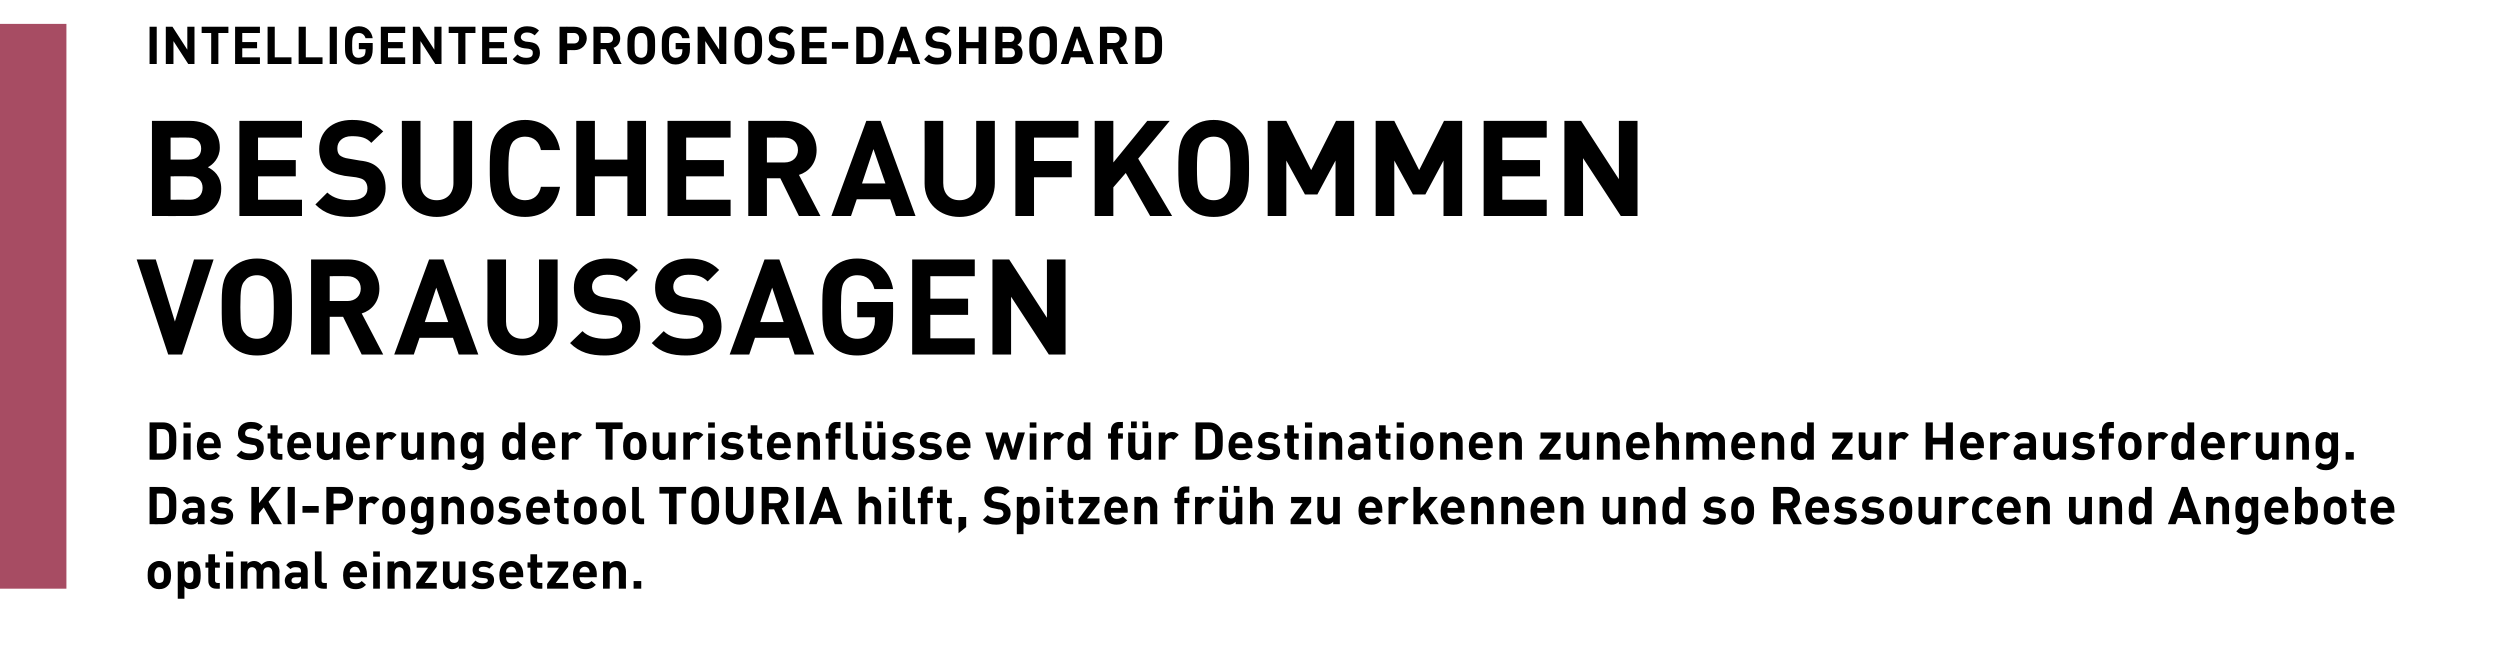 <?xml version="1.0" standalone="no"?><!DOCTYPE svg PUBLIC "-//W3C//DTD SVG 1.1//EN" "http://www.w3.org/Graphics/SVG/1.1/DTD/svg11.dtd"><svg xmlns="http://www.w3.org/2000/svg" version="1.1" width="523.2px" height="140px" viewBox="0 -5 523.2 140" style="top:-5px"><desc>,,Intelligentes Prognose Dashboard Besucheraufkommen voraussagen Die Steuerung der Touristenfl sse wird f r Destinati...</desc><defs/><g class="svg-tables"><g class="svg-table-background"><rect x="-1" y="0" width="14.9" height="118.2" class="svg-cell-fill" style="fill:#a74c63;"/></g></g><g id="Polygon8890"><path d="m35.1 117.6c-.4.4-.9.7-1.8.7c-.8 0-1.4-.3-1.7-.7c-.6-.5-.7-1.2-.7-2.2c0-1.1.1-1.7.7-2.3c.3-.3.9-.7 1.7-.7c.9 0 1.4.4 1.8.7c.5.6.7 1.2.7 2.3c0 1-.2 1.7-.7 2.2zm-1.1-3.6c-.2-.2-.4-.3-.7-.3c-.2 0-.5.1-.6.3c-.3.3-.4.8-.4 1.4c0 .6.1 1.1.4 1.4c.1.1.4.2.6.2c.3 0 .5-.1.7-.2c.3-.3.3-.8.3-1.4c0-.6 0-1.1-.3-1.4zm7.4-1c.5.5.6 1.4.6 2.4c0 .9-.1 1.8-.6 2.4c-.4.3-.8.5-1.4.5c-.6 0-1-.1-1.4-.6c-.02.04 0 2.6 0 2.6l-1.4 0l0-7.8l1.3 0c0 0 .04.55 0 .6c.4-.5.9-.7 1.5-.7c.5 0 1 .2 1.4.6zm-2.8 2.4c0 .9.1 1.6 1 1.6c.8 0 .9-.7.9-1.6c0-1-.1-1.7-.9-1.7c-.9 0-1 .7-1 1.7zm6.4-2.7l1 0l0 1.1l-1 0c0 0 0 2.72 0 2.7c0 .3.2.5.5.5c-.01.03.5 0 .5 0l0 1.2c0 0-.77.04-.8 0c-1.1 0-1.6-.8-1.6-1.6c-.03 0 0-2.8 0-2.8l-.6 0l0-1.1l.6 0l0-1.7l1.4 0l0 1.7zm3.8 5.5l-1.5 0l0-5.5l1.5 0l0 5.5zm0-6.7l-1.5 0l0-1.1l1.5 0l0 1.1zm9 1.5c.5.4.7 1 .7 1.6c-.05-.02 0 3.6 0 3.6l-1.5 0c0 0 .03-3.42 0-3.4c0-.8-.5-1.1-.9-1.1c-.5 0-1 .3-1 1c.02.04 0 3.5 0 3.5l-1.4 0c0 0-.01-3.42 0-3.4c0-.8-.5-1.1-1-1.1c-.4 0-.9.3-.9 1.1c-.01-.02 0 3.4 0 3.4l-1.4 0l0-5.7l1.4 0c0 0-.04.54 0 .5c.3-.4.9-.6 1.4-.6c.6 0 1.2.3 1.5.8c.5-.5 1-.8 1.7-.8c.6 0 1.1.2 1.4.6zm6.6 1.5c-.02-.03 0 3.7 0 3.7l-1.4 0c0 0-.01-.45 0-.5c-.4.4-.8.6-1.4.6c-.7 0-1.2-.2-1.5-.5c-.3-.3-.5-.8-.5-1.3c0-.9.7-1.7 2-1.7c.02.04 1.4 0 1.4 0c0 0-.05-.24 0-.2c0-.7-.4-.9-1.1-.9c-.5 0-.8.1-1.1.4c0 0-.9-.8-.9-.8c.5-.7 1.1-.9 2-.9c1.7 0 2.5.7 2.5 2.1zm-2.5 1.3c-.6 0-.9.3-.9.7c0 .4.3.6.9.6c.3 0 .6 0 .8-.2c.2-.2.3-.4.3-.8c-.05.03 0-.3 0-.3c0 0-1.14.02-1.1 0zm5.4.7c0 .4.2.5.5.5c.03.03.6 0 .6 0l0 1.2c0 0-.83.04-.8 0c-1.2 0-1.7-.8-1.7-1.6c0 0 0-6.2 0-6.2l1.4 0c0 0 .03 6.12 0 6.1zm9.5-1.3c-.01.02 0 .6 0 .6c0 0-3.6.02-3.6 0c0 .8.4 1.3 1.3 1.3c.6 0 .9-.2 1.2-.5c0 0 .9.8.9.8c-.6.6-1.1.9-2.2.9c-1.3 0-2.6-.6-2.6-2.9c0-1.9 1-3 2.5-3c1.6 0 2.5 1.2 2.5 2.8zm-3.5-1c-.1.2-.1.4-.1.6c0 0 2.2 0 2.2 0c0-.2-.1-.4-.2-.6c-.1-.3-.4-.6-.9-.6c-.5 0-.8.3-1 .6zm6.2 4l-1.4 0l0-5.5l1.4 0l0 5.5zm0-6.7l-1.4 0l0-1.1l1.4 0l0 1.1zm5.8 1.5c.5.4.6 1 .6 1.6c-.01-.02 0 3.6 0 3.6l-1.4 0c0 0-.03-3.42 0-3.4c0-.8-.5-1.1-1-1.1c-.4 0-.9.3-.9 1.1c-.04-.02 0 3.4 0 3.4l-1.5 0l0-5.7l1.4 0c0 0 .03.54 0 .5c.4-.4.9-.6 1.5-.6c.5 0 1 .2 1.3.6zm6.1.6l-2.5 3.4l2.5 0l0 1.2l-4.3 0l0-1l2.5-3.4l-2.4 0l0-1.3l4.2 0l0 1.1zm6 4.6l-1.4 0c0 0 .05-.49 0-.5c-.3.4-.9.6-1.4.6c-.5 0-1-.2-1.3-.5c-.5-.5-.6-1-.6-1.6c-.02-.02 0-3.7 0-3.7l1.4 0c0 0 .01 3.48 0 3.5c0 .8.5 1 1 1c.4 0 .9-.2.9-1c.02-.02 0-3.5 0-3.5l1.4 0l0 5.7zm5.9-5.1c0 0-.9.9-.9.9c-.3-.3-.8-.4-1.3-.4c-.6 0-.9.3-.9.6c0 .3.2.4.6.5c0 0 .9.1.9.1c1.2.1 1.7.7 1.7 1.6c0 1.3-1 1.9-2.4 1.9c-.9 0-1.7-.1-2.4-.8c0 0 .9-1 .9-1c.5.5 1.1.6 1.5.6c.5 0 1.1-.2 1.1-.6c0-.3-.2-.5-.7-.5c0 0-.9-.1-.9-.1c-1-.1-1.6-.6-1.6-1.6c0-1.2 1-1.9 2.2-1.9c.9 0 1.6.2 2.2.7zm6.2 2.1c-.02.02 0 .6 0 .6c0 0-3.61.02-3.6 0c0 .8.4 1.3 1.2 1.3c.7 0 1-.2 1.3-.5c0 0 .9.8.9.8c-.6.6-1.1.9-2.2.9c-1.3 0-2.6-.6-2.6-2.9c0-1.9 1-3 2.5-3c1.6 0 2.5 1.2 2.5 2.8zm-3.5-1c-.1.2-.1.4-.1.6c0 0 2.2 0 2.2 0c-.1-.2-.1-.4-.2-.6c-.1-.3-.4-.6-.9-.6c-.5 0-.8.3-1 .6zm6.4-1.5l1.1 0l0 1.1l-1.1 0c0 0 .04 2.72 0 2.7c0 .3.2.5.5.5c.04.03.6 0 .6 0l0 1.2c0 0-.83.04-.8 0c-1.2 0-1.7-.8-1.7-1.6c.01 0 0-2.8 0-2.8l-.6 0l0-1.1l.6 0l0-1.7l1.4 0l0 1.7zm6.5.9l-2.6 3.4l2.6 0l0 1.2l-4.4 0l0-1l2.5-3.4l-2.4 0l0-1.3l4.3 0l0 1.1zm6 1.6c-.04.02 0 .6 0 .6c0 0-3.62.02-3.6 0c0 .8.4 1.3 1.2 1.3c.7 0 1-.2 1.3-.5c0 0 .9.8.9.8c-.6.6-1.1.9-2.2.9c-1.3 0-2.6-.6-2.6-2.9c0-1.9 1-3 2.5-3c1.6 0 2.5 1.2 2.5 2.8zm-3.5-1c-.1.2-.1.4-.1.6c0 0 2.1 0 2.1 0c0-.2 0-.4-.1-.6c-.1-.3-.5-.6-.9-.6c-.5 0-.8.3-1 .6zm9-1.2c.4.4.6 1 .6 1.6c-.03-.02 0 3.6 0 3.6l-1.5 0c0 0 .04-3.42 0-3.4c0-.8-.4-1.1-.9-1.1c-.5 0-1 .3-1 1.1c.04-.02 0 3.4 0 3.4l-1.4 0l0-5.7l1.4 0c0 0 0 .54 0 .5c.4-.4.9-.6 1.4-.6c.6 0 1.1.2 1.4.6zm3.8 5.2l-1.6 0l0-1.6l1.6 0l0 1.6z" stroke="none" fill="#000"/></g><g id="Polygon8889"><path d="m34.1 96.9c1.1 0 1.8.4 2.4 1.2c.4.6.4 1.4.4 2.7c0 1.3 0 2.1-.4 2.8c-.6.7-1.3 1.1-2.4 1.1c-.01.04-2.8 0-2.8 0l0-7.8c0 0 2.79.01 2.8 0zm-1.3 1.4l0 5.1c0 0 1.15-.02 1.2 0c.5 0 .8-.2 1.1-.5c.3-.3.3-.8.3-2.1c0-1.2 0-1.7-.3-2c-.3-.4-.6-.5-1.1-.5c-.05-.03-1.2 0-1.2 0zm10 2.7c.02-.03 0 3.7 0 3.7l-1.4 0c0 0 .02-.45 0-.5c-.4.4-.7.6-1.4.6c-.6 0-1.1-.2-1.5-.5c-.3-.3-.4-.8-.4-1.3c0-.9.6-1.7 2-1.7c-.04.04 1.3 0 1.3 0c0 0-.01-.24 0-.2c0-.7-.3-.9-1.1-.9c-.5 0-.8.1-1.1.4c0 0-.9-.8-.9-.8c.6-.7 1.1-.9 2.1-.9c1.6 0 2.4.7 2.4 2.1zm-2.5 1.3c-.6 0-.8.3-.8.7c0 .4.2.6.8.6c.4 0 .6 0 .9-.2c.1-.2.2-.4.2-.8c-.01.03 0-.3 0-.3c0 0-1.1.02-1.1 0zm8.3-2.7c0 0-.9.9-.9.9c-.3-.3-.8-.4-1.3-.4c-.6 0-.8.3-.8.6c0 .3.2.4.6.5c0 0 .9.1.9.1c1.1.1 1.7.7 1.7 1.6c0 1.3-1.1 1.9-2.4 1.9c-.9 0-1.7-.1-2.5-.8c0 0 .9-1 .9-1c.5.5 1.1.6 1.6.6c.5 0 1-.2 1-.6c0-.3-.2-.5-.6-.5c0 0-.9-.1-.9-.1c-1.1-.1-1.7-.6-1.7-1.6c0-1.2 1.1-1.9 2.2-1.9c.9 0 1.7.2 2.2.7zm7.6.4l2.8 4.7l-1.8 0l-2-3.5l-1 1.2l0 2.3l-1.6 0l0-7.8l1.6 0l0 3.4l2.7-3.4l1.9 0l-2.6 3.1zm5.5 4.7l-1.5 0l0-7.8l1.5 0l0 7.8zm5-2.4l-3.4 0l0-1.4l3.4 0l0 1.4zm4.7-5.4c1.6 0 2.5 1.1 2.5 2.5c0 1.3-.9 2.4-2.5 2.4c-.04-.01-1.6 0-1.6 0l0 2.9l-1.5 0l0-7.8c0 0 3.06.01 3.1 0zm-1.6 1.4l0 2.1c0 0 1.48.03 1.5 0c.7 0 1.1-.4 1.1-1c0-.7-.4-1.1-1.1-1.1c-.02-.03-1.5 0-1.5 0zm9.6 1.2c0 0-1.1 1.1-1.1 1.1c-.2-.2-.4-.4-.8-.4c-.4 0-.9.4-.9 1.1c.01-.01 0 3.4 0 3.4l-1.4 0l0-5.7l1.4 0c0 0-.02.56 0 .6c.3-.4.8-.7 1.4-.7c.6 0 1 .2 1.4.6zm4.8 4.6c-.4.4-1 .7-1.8.7c-.9 0-1.4-.3-1.8-.7c-.5-.5-.6-1.2-.6-2.2c0-1.1.1-1.7.6-2.3c.4-.3.9-.7 1.8-.7c.8 0 1.4.4 1.8.7c.5.6.6 1.2.6 2.3c0 1-.1 1.7-.6 2.2zm-1.1-3.6c-.2-.2-.4-.3-.7-.3c-.3 0-.5.1-.7.3c-.3.3-.3.8-.3 1.4c0 .6 0 1.1.3 1.4c.2.1.4.2.7.2c.3 0 .5-.1.7-.2c.3-.3.3-.8.3-1.4c0-.6 0-1.1-.3-1.4zm6.3-.9c-.04-.05 0-.6 0-.6l1.3 0c0 0 .04 5.53 0 5.5c0 1.4-.9 2.4-2.5 2.4c-.9 0-1.5-.2-2.1-.7c0 0 .9-.9.9-.9c.4.3.7.4 1.2.4c.8 0 1.1-.6 1.1-1.2c0 0 0-.6 0-.6c-.4.4-.8.6-1.3.6c-.6 0-1.1-.2-1.4-.5c-.5-.5-.6-1.3-.6-2.3c0-1 .1-1.7.6-2.2c.3-.4.8-.6 1.4-.6c.6 0 1 .2 1.4.7zm-2 2.1c0 .8.1 1.5 1 1.5c.8 0 .9-.7.9-1.5c0-.7-.1-1.5-.9-1.5c-.9 0-1 .8-1 1.5zm9.1-2.2c.5.4.6 1 .6 1.6c.02-.02 0 3.6 0 3.6l-1.4 0c0 0-.01-3.42 0-3.4c0-.8-.5-1.1-1-1.1c-.4 0-.9.3-.9 1.1c-.01-.02 0 3.4 0 3.4l-1.4 0l0-5.7l1.4 0c0 0-.05.54 0 .5c.3-.4.9-.6 1.4-.6c.6 0 1 .2 1.3.6zm6.2 4.6c-.4.4-1 .7-1.8.7c-.9 0-1.4-.3-1.8-.7c-.5-.5-.6-1.2-.6-2.2c0-1.1.1-1.7.6-2.3c.4-.3.9-.7 1.8-.7c.8 0 1.4.4 1.8.7c.5.6.6 1.2.6 2.3c0 1-.1 1.7-.6 2.2zm-1.2-3.6c-.1-.2-.3-.3-.6-.3c-.3 0-.5.1-.7.3c-.3.3-.3.8-.3 1.4c0 .6 0 1.1.3 1.4c.2.1.4.2.7.2c.3 0 .5-.1.6-.2c.3-.3.4-.8.4-1.4c0-.6-.1-1.1-.4-1.4zm7.3-.9c0 0-.8.9-.8.9c-.4-.3-.9-.4-1.4-.4c-.5 0-.8.3-.8.6c0 .3.2.4.6.5c0 0 .9.1.9.1c1.1.1 1.7.7 1.7 1.6c0 1.3-1.1 1.9-2.4 1.9c-.9 0-1.7-.1-2.5-.8c0 0 1-1 1-1c.4.5 1.1.6 1.5.6c.5 0 1-.2 1-.6c0-.3-.1-.5-.6-.5c0 0-.9-.1-.9-.1c-1-.1-1.7-.6-1.7-1.6c0-1.2 1.1-1.9 2.3-1.9c.9 0 1.6.2 2.1.7zm6.3 2.1c-.05.02 0 .6 0 .6c0 0-3.64.02-3.6 0c0 .8.4 1.3 1.2 1.3c.6 0 1-.2 1.3-.5c0 0 .9.8.9.8c-.6.6-1.2.9-2.2.9c-1.4 0-2.6-.6-2.6-2.9c0-1.9 1-3 2.5-3c1.5 0 2.5 1.2 2.5 2.8zm-3.5-1c-.1.2-.1.4-.1.6c0 0 2.1 0 2.1 0c0-.2 0-.4-.1-.6c-.1-.3-.5-.6-.9-.6c-.5 0-.9.3-1 .6zm6.4-1.5l1 0l0 1.1l-1 0c0 0 .01 2.72 0 2.7c0 .3.2.5.5.5c.01.03.5 0 .5 0l0 1.2c0 0-.76.04-.8 0c-1.1 0-1.6-.8-1.6-1.6c-.02 0 0-2.8 0-2.8l-.6 0l0-1.1l.6 0l0-1.7l1.4 0l0 1.7zm6.3 4.9c-.4.4-1 .7-1.8.7c-.8 0-1.4-.3-1.8-.7c-.5-.5-.6-1.2-.6-2.2c0-1.1.1-1.7.6-2.3c.4-.3 1-.7 1.8-.7c.8 0 1.4.4 1.8.7c.5.6.6 1.2.6 2.3c0 1-.1 1.7-.6 2.2zm-1.1-3.6c-.2-.2-.4-.3-.7-.3c-.3 0-.5.1-.7.3c-.3.3-.3.8-.3 1.4c0 .6 0 1.1.3 1.4c.2.1.4.2.7.2c.3 0 .5-.1.7-.2c.3-.3.3-.8.3-1.4c0-.6 0-1.1-.3-1.4zm7.1 3.6c-.4.4-.9.7-1.8.7c-.8 0-1.4-.3-1.7-.7c-.6-.5-.7-1.2-.7-2.2c0-1.1.1-1.7.7-2.3c.3-.3.9-.7 1.7-.7c.9 0 1.4.4 1.8.7c.5.6.7 1.2.7 2.3c0 1-.2 1.7-.7 2.2zm-1.1-3.6c-.2-.2-.4-.3-.7-.3c-.3 0-.5.1-.6.3c-.3.3-.4.8-.4 1.4c0 .6.1 1.1.4 1.4c.1.1.3.2.6.2c.3 0 .5-.1.7-.2c.3-.3.3-.8.3-1.4c0-.6 0-1.1-.3-1.4zm4.5 2.5c0 .4.2.5.5.5c.03.03.6 0 .6 0l0 1.2c0 0-.84.04-.8 0c-1.2 0-1.7-.8-1.7-1.6c-.01 0 0-6.2 0-6.2l1.4 0c0 0 .02 6.12 0 6.1zm9.9-4.7l-2 0l0 6.4l-1.6 0l0-6.4l-2 0l0-1.4l5.6 0l0 1.4zm6.1-.6c.7.7.8 1.6.8 3.1c0 1.5-.1 2.4-.8 3.2c-.6.5-1.2.8-2.1.8c-.9 0-1.6-.3-2.1-.8c-.8-.8-.8-1.7-.8-3.2c0-1.5 0-2.4.8-3.1c.5-.6 1.2-.9 2.1-.9c.9 0 1.5.3 2.1.9zm-3.1.9c-.3.4-.4.7-.4 2.2c0 1.5.1 1.9.4 2.2c.2.3.5.4 1 .4c.4 0 .7-.1.9-.4c.3-.3.4-.7.4-2.2c0-1.5-.1-1.8-.4-2.2c-.2-.2-.5-.4-.9-.4c-.5 0-.8.2-1 .4zm11.1 3.5c0 1.6-1.3 2.7-2.9 2.7c-1.6 0-2.9-1.1-2.9-2.7c.01-.04 0-5.2 0-5.2l1.5 0c0 0 .04 5.1 0 5.1c0 .9.6 1.4 1.4 1.4c.8 0 1.3-.5 1.3-1.4c.05 0 0-5.1 0-5.1l1.6 0c0 0-.03 5.16 0 5.2zm4.8-5.2c1.6 0 2.5 1.1 2.5 2.4c0 1.1-.7 1.8-1.4 2.1c-.03-.03 1.7 3.3 1.7 3.3l-1.8 0l-1.5-3.1l-1.1 0l0 3.1l-1.5 0l0-7.8c0 0 3.05.01 3.1 0zm-1.6 1.4l0 2c0 0 1.47.03 1.5 0c.6 0 1.1-.4 1.1-1c0-.6-.5-1-1.1-1c-.03-.03-1.5 0-1.5 0zm7.3 6.4l-1.6 0l0-7.8l1.6 0l0 7.8zm8.1 0l-1.6 0l-.5-1.3l-2.8 0l-.5 1.3l-1.6 0l2.9-7.8l1.2 0l2.9 7.8zm-4.5-2.6l2 0l-1-2.9l-1 2.9zm11.2 2.6c0 0-.01-3.42 0-3.4c0-.8-.5-1.1-1-1.1c-.4 0-.9.3-.9 1.1c-.01-.02 0 3.4 0 3.4l-1.4 0l0-7.8l1.4 0c0 0-.01 2.64 0 2.6c.4-.4.8-.6 1.4-.6c.6 0 1 .2 1.3.6c.5.4.6 1 .6 1.6c.02-.02 0 3.6 0 3.6l-1.4 0zm4.4 0l-1.4 0l0-5.5l1.4 0l0 5.5zm0-6.7l-1.4 0l0-1.1l1.4 0l0 1.1zm3 5c0 .4.1.5.5.5c0 .03.6 0 .6 0l0 1.2c0 0-.86.04-.9 0c-1.1 0-1.6-.8-1.6-1.6c-.03 0 0-6.2 0-6.2l1.4 0c0 0 0 6.12 0 6.1zm4.8-4.9c0 0-.56-.05-.6 0c-.3 0-.5.1-.5.5c.05-.03 0 .6 0 .6l1.1 0l0 1.1l-1.1 0l0 4.4l-1.4 0l0-4.4l-.6 0l0-1.1l.6 0c0 0 .02-.72 0-.7c0-.8.5-1.7 1.7-1.7c-.01.05.8 0 .8 0l0 1.3zm3 1.1l1 0l0 1.1l-1 0c0 0-.05 2.72 0 2.7c0 .3.1.5.4.5c.05.03.6 0 .6 0l0 1.2c0 0-.82.04-.8 0c-1.2 0-1.7-.8-1.7-1.6c.02 0 0-2.8 0-2.8l-.6 0l0-1.1l.6 0l0-1.7l1.5 0l0 1.7zm4 6.1l-1.6 1.3l0-3.4l1.6 0l0 2.1zm9.1-7.5c0 0-1 .9-1 .9c-.4-.4-.9-.5-1.6-.5c-.8 0-1.2.4-1.2 1c0 .2 0 .4.2.5c.2.2.4.3.7.3c0 0 1 .2 1 .2c.7.1 1.1.3 1.4.6c.5.4.7.9.7 1.6c0 1.6-1.3 2.4-3 2.4c-1.1 0-2-.2-2.8-1c0 0 1-1 1-1c.5.5 1.1.6 1.9.6c.9 0 1.4-.3 1.4-.9c0-.3-.1-.5-.3-.7c-.1-.1-.3-.2-.7-.2c0 0-.9-.2-.9-.2c-.7-.1-1.2-.3-1.5-.6c-.4-.4-.6-.9-.6-1.6c0-1.4 1-2.4 2.7-2.4c1.1 0 1.9.3 2.6 1zm5.7 1.7c.5.5.6 1.4.6 2.4c0 .9-.1 1.8-.6 2.4c-.3.3-.8.5-1.4.5c-.6 0-1-.1-1.4-.6c0 .04 0 2.6 0 2.6l-1.4 0l0-7.8l1.4 0c0 0-.04.55 0 .6c.4-.5.8-.7 1.4-.7c.6 0 1.1.2 1.4.6zm-2.8 2.4c0 .9.1 1.6 1 1.6c.8 0 .9-.7.9-1.6c0-1-.1-1.7-.9-1.7c-.9 0-1 .7-1 1.7zm6.2 2.8l-1.4 0l0-5.5l1.4 0l0 5.5zm0-6.7l-1.4 0l0-1.1l1.4 0l0 1.1zm3.2 1.2l1 0l0 1.1l-1 0c0 0 .02 2.72 0 2.7c0 .3.2.5.5.5c.02.03.5 0 .5 0l0 1.2c0 0-.75.04-.7 0c-1.2 0-1.7-.8-1.7-1.6c-.01 0 0-2.8 0-2.8l-.6 0l0-1.1l.6 0l0-1.7l1.4 0l0 1.7zm6.5.9l-2.6 3.4l2.6 0l0 1.2l-4.4 0l0-1l2.5-3.4l-2.4 0l0-1.3l4.3 0l0 1.1zm5.9 1.6c.04.02 0 .6 0 .6c0 0-3.54.02-3.5 0c0 .8.4 1.3 1.2 1.3c.6 0 .9-.2 1.3-.5c0 0 .9.8.9.8c-.6.6-1.2.9-2.2.9c-1.4 0-2.6-.6-2.6-2.9c0-1.9 1-3 2.4-3c1.6 0 2.5 1.2 2.5 2.8zm-3.4-1c-.1.2-.1.4-.1.6c0 0 2.1 0 2.1 0c0-.2 0-.4-.1-.6c-.2-.3-.5-.6-1-.6c-.4 0-.8.3-.9.6zm9-1.2c.4.4.6 1 .6 1.6c-.05-.02 0 3.6 0 3.6l-1.5 0c0 0 .02-3.42 0-3.4c0-.8-.5-1.1-.9-1.1c-.5 0-1 .3-1 1.1c.02-.02 0 3.4 0 3.4l-1.4 0l0-5.7l1.4 0c0 0-.02.54 0 .5c.4-.4.9-.6 1.4-.6c.6 0 1 .2 1.4.6zm7.3-1.4c0 0-.56-.05-.6 0c-.3 0-.5.1-.5.5c.05-.03 0 .6 0 .6l1.1 0l0 1.1l-1.1 0l0 4.4l-1.4 0l0-4.4l-.6 0l0-1.1l.6 0c0 0 .02-.72 0-.7c0-.8.5-1.7 1.7-1.7c-.01.05.8 0 .8 0l0 1.3zm5.3 1.4c0 0-1 1.1-1 1.1c-.2-.2-.4-.4-.8-.4c-.4 0-.9.4-.9 1.1c-.01-.01 0 3.4 0 3.4l-1.4 0l0-5.7l1.4 0c0 0-.05.56 0 .6c.2-.4.8-.7 1.4-.7c.6 0 1 .2 1.3.6zm5.8 5.2l-1.4 0c0 0 0-.49 0-.5c-.4.4-.9.6-1.4.6c-.6 0-1.1-.2-1.4-.5c-.4-.5-.6-1-.6-1.6c.03-.02 0-3.7 0-3.7l1.5 0c0 0-.04 3.48 0 3.5c0 .8.5 1 .9 1c.5 0 1-.2 1-1c-.04-.02 0-3.5 0-3.5l1.4 0l0 5.7zm-.6-6.6l-1.2 0l0-1.4l1.2 0l0 1.4zm-2.4 0l-1.2 0l0-1.4l1.2 0l0 1.4zm7.9 6.6c0 0 .04-3.42 0-3.4c0-.8-.5-1.1-.9-1.1c-.5 0-1 .3-1 1.1c.03-.02 0 3.4 0 3.4l-1.4 0l0-7.8l1.4 0c0 0 .03 2.64 0 2.6c.4-.4.9-.6 1.4-.6c.6 0 1.1.2 1.4.6c.4.4.6 1 .6 1.6c-.04-.02 0 3.6 0 3.6l-1.5 0zm9.5-4.6l-2.5 3.4l2.5 0l0 1.2l-4.3 0l0-1l2.5-3.4l-2.4 0l0-1.3l4.2 0l0 1.1zm6 4.6l-1.4 0c0 0 .03-.49 0-.5c-.3.4-.9.6-1.4.6c-.6 0-1-.2-1.3-.5c-.5-.5-.6-1-.6-1.6c-.03-.02 0-3.7 0-3.7l1.4 0c0 0 0 3.48 0 3.5c0 .8.5 1 .9 1c.5 0 1-.2 1-1c0-.02 0-3.5 0-3.5l1.4 0l0 5.7zm8.9-3c0 .02 0 .6 0 .6c0 0-3.59.02-3.6 0c0 .8.4 1.3 1.3 1.3c.6 0 .9-.2 1.3-.5c0 0 .8.8.8.8c-.6.6-1.1.9-2.1.9c-1.4 0-2.7-.6-2.7-2.9c0-1.9 1-3 2.5-3c1.6 0 2.5 1.2 2.5 2.8zm-3.5-1c-.1.2-.1.4-.1.6c0 0 2.2 0 2.2 0c0-.2 0-.4-.1-.6c-.2-.3-.5-.6-1-.6c-.5 0-.8.3-1 .6zm9-1.2c0 0-1 1.1-1 1.1c-.3-.2-.4-.4-.8-.4c-.4 0-.9.4-.9 1.1c-.03-.01 0 3.4 0 3.4l-1.5 0l0-5.7l1.4 0c0 0 .04.56 0 .6c.3-.4.9-.7 1.5-.7c.5 0 .9.2 1.3.6zm2.5 1.9l1.9-2.4l1.7 0l-2 2.3l2.2 3.4l-1.8 0l-1.4-2.3l-.6.6l0 1.7l-1.5 0l0-7.8l1.5 0l0 4.5zm9.2.3c.03.02 0 .6 0 .6c0 0-3.55.02-3.6 0c0 .8.5 1.3 1.3 1.3c.6 0 .9-.2 1.3-.5c0 0 .9.8.9.8c-.6.6-1.2.9-2.2.9c-1.4 0-2.7-.6-2.7-2.9c0-1.9 1.1-3 2.5-3c1.6 0 2.5 1.2 2.5 2.8zm-3.4-1c-.1.2-.1.4-.2.6c0 0 2.2 0 2.2 0c0-.2 0-.4-.1-.6c-.2-.3-.5-.6-1-.6c-.5 0-.8.3-.9.6zm9-1.2c.4.4.5 1 .5 1.6c.04-.02 0 3.6 0 3.6l-1.4 0c0 0 .01-3.42 0-3.4c0-.8-.5-1.1-.9-1.1c-.5 0-1 .3-1 1.1c.01-.02 0 3.4 0 3.4l-1.4 0l0-5.7l1.4 0c0 0-.03.54 0 .5c.3-.4.9-.6 1.4-.6c.6 0 1 .2 1.4.6zm6.3 0c.5.4.6 1 .6 1.6c-.03-.02 0 3.6 0 3.6l-1.5 0c0 0 .04-3.42 0-3.4c0-.8-.4-1.1-.9-1.1c-.5 0-1 .3-1 1.1c.04-.02 0 3.4 0 3.4l-1.4 0l0-5.7l1.4 0c0 0 .01.54 0 .5c.4-.4.9-.6 1.4-.6c.6 0 1.1.2 1.4.6zm6.9 2.2c-.04.02 0 .6 0 .6c0 0-3.62.02-3.6 0c0 .8.4 1.3 1.2 1.3c.7 0 1-.2 1.3-.5c0 0 .9.8.9.8c-.6.6-1.1.9-2.2.9c-1.3 0-2.6-.6-2.6-2.9c0-1.9 1-3 2.5-3c1.6 0 2.5 1.2 2.5 2.8zm-3.5-1c-.1.2-.1.4-.1.6c0 0 2.1 0 2.1 0c0-.2 0-.4-.1-.6c-.1-.3-.5-.6-.9-.6c-.5 0-.8.3-1 .6zm9-1.2c.4.4.6 1 .6 1.6c-.03-.02 0 3.6 0 3.6l-1.5 0c0 0 .04-3.42 0-3.4c0-.8-.4-1.1-.9-1.1c-.5 0-1 .3-1 1.1c.04-.02 0 3.4 0 3.4l-1.4 0l0-5.7l1.4 0c0 0 0 .54 0 .5c.4-.4.9-.6 1.4-.6c.6 0 1.1.2 1.4.6zm9.4 5.2l-1.4 0c0 0-.04-.49 0-.5c-.4.4-.9.6-1.5.6c-.5 0-1-.2-1.3-.5c-.5-.5-.6-1-.6-1.6c0-.02 0-3.7 0-3.7l1.4 0c0 0 .02 3.48 0 3.5c0 .8.5 1 1 1c.4 0 .9-.2.9-1c.03-.02 0-3.5 0-3.5l1.5 0l0 5.7zm5.7-5.2c.5.4.6 1 .6 1.6c.03-.02 0 3.6 0 3.6l-1.4 0c0 0 0-3.42 0-3.4c0-.8-.5-1.1-.9-1.1c-.5 0-1 .3-1 1.1c0-.02 0 3.4 0 3.4l-1.4 0l0-5.7l1.4 0c0 0-.04.54 0 .5c.3-.4.9-.6 1.4-.6c.6 0 1 .2 1.3.6zm6.8 5.2l-1.4 0c0 0 .02-.5 0-.5c-.4.4-.8.6-1.4.6c-.6 0-1.1-.2-1.4-.5c-.5-.6-.6-1.5-.6-2.4c0-1 .1-1.9.6-2.4c.3-.4.8-.6 1.4-.6c.6 0 1 .2 1.4.6c-.01.02 0-2.6 0-2.6l1.4 0l0 7.8zm-3.4-2.8c0 .9.1 1.6 1 1.6c.9 0 1-.7 1-1.6c0-1-.1-1.7-1-1.7c-.9 0-1 .7-1 1.7zm11.7-2.3c0 0-.9.9-.9.9c-.3-.3-.8-.4-1.3-.4c-.6 0-.8.3-.8.6c0 .3.1.4.6.5c0 0 .9.1.9.1c1.1.1 1.7.7 1.7 1.6c0 1.3-1.1 1.9-2.4 1.9c-.9 0-1.8-.1-2.5-.8c0 0 .9-1 .9-1c.5.5 1.1.6 1.6.6c.5 0 1-.2 1-.6c0-.3-.2-.5-.6-.5c0 0-.9-.1-.9-.1c-1.1-.1-1.7-.6-1.7-1.6c0-1.2 1.1-1.9 2.2-1.9c.9 0 1.7.2 2.2.7zm5.5 4.5c-.4.4-1 .7-1.8.7c-.9 0-1.4-.3-1.8-.7c-.5-.5-.6-1.2-.6-2.2c0-1.1.1-1.7.6-2.3c.4-.3.9-.7 1.8-.7c.8 0 1.4.4 1.8.7c.5.6.6 1.2.6 2.3c0 1-.1 1.7-.6 2.2zm-1.2-3.6c-.1-.2-.3-.3-.6-.3c-.3 0-.5.1-.7.3c-.3.3-.3.8-.3 1.4c0 .6 0 1.1.3 1.4c.2.1.4.2.7.2c.3 0 .5-.1.6-.2c.3-.3.4-.8.4-1.4c0-.6-.1-1.1-.4-1.4zm8.9-3.6c1.6 0 2.5 1.1 2.5 2.4c0 1.1-.6 1.8-1.4 2.1c.01-.03 1.8 3.3 1.8 3.3l-1.8 0l-1.5-3.1l-1.1 0l0 3.1l-1.6 0l0-7.8c0 0 3.1.01 3.1 0zm-1.5 1.4l0 2c0 0 1.41.03 1.4 0c.7 0 1.1-.4 1.1-1c0-.6-.4-1-1.1-1c.01-.03-1.4 0-1.4 0zm10.1 3.4c.01.02 0 .6 0 .6c0 0-3.58.02-3.6 0c0 .8.5 1.3 1.3 1.3c.6 0 .9-.2 1.3-.5c0 0 .8.8.8.8c-.5.6-1.1.9-2.1.9c-1.4 0-2.7-.6-2.7-2.9c0-1.9 1-3 2.5-3c1.6 0 2.5 1.2 2.5 2.8zm-3.5-1c-.1.2-.1.4-.1.6c0 0 2.2 0 2.2 0c0-.2 0-.4-.1-.6c-.2-.3-.5-.6-1-.6c-.5 0-.8.3-1 .6zm9.1-1.1c0 0-.9.9-.9.9c-.3-.3-.8-.4-1.3-.4c-.6 0-.8.3-.8.6c0 .3.1.4.6.5c0 0 .9.1.9.1c1.1.1 1.7.7 1.7 1.6c0 1.3-1.1 1.9-2.4 1.9c-.9 0-1.8-.1-2.5-.8c0 0 .9-1 .9-1c.5.5 1.1.6 1.6.6c.5 0 1-.2 1-.6c0-.3-.2-.5-.6-.5c0 0-.9-.1-.9-.1c-1.1-.1-1.7-.6-1.7-1.6c0-1.2 1.1-1.9 2.2-1.9c.9 0 1.7.2 2.2.7zm5.7 0c0 0-.9.9-.9.9c-.3-.3-.8-.4-1.3-.4c-.6 0-.8.3-.8.6c0 .3.2.4.6.5c0 0 .9.1.9.1c1.1.1 1.7.7 1.7 1.6c0 1.3-1.1 1.9-2.4 1.9c-.9 0-1.7-.1-2.5-.8c0 0 1-1 1-1c.4.5 1 .6 1.5.6c.5 0 1-.2 1-.6c0-.3-.2-.5-.6-.5c0 0-.9-.1-.9-.1c-1-.1-1.7-.6-1.7-1.6c0-1.2 1.1-1.9 2.2-1.9c.9 0 1.7.2 2.2.7zm5.5 4.5c-.4.4-1 .7-1.8.7c-.9 0-1.4-.3-1.8-.7c-.5-.5-.6-1.2-.6-2.2c0-1.1.1-1.7.6-2.3c.4-.3.9-.7 1.8-.7c.8 0 1.4.4 1.8.7c.5.6.6 1.2.6 2.3c0 1-.1 1.7-.6 2.2zm-1.2-3.6c-.1-.2-.3-.3-.6-.3c-.3 0-.5.1-.7.3c-.3.3-.3.8-.3 1.4c0 .6 0 1.1.3 1.4c.2.1.4.2.7.2c.3 0 .5-.1.6-.2c.3-.3.4-.8.4-1.4c0-.6-.1-1.1-.4-1.4zm7.9 4.2l-1.4 0c0 0 .01-.49 0-.5c-.4.4-.9.6-1.4.6c-.6 0-1-.2-1.4-.5c-.4-.5-.6-1-.6-1.6c.04-.02 0-3.7 0-3.7l1.5 0c0 0-.03 3.48 0 3.5c0 .8.5 1 .9 1c.5 0 1-.2 1-1c-.02-.02 0-3.5 0-3.5l1.4 0l0 5.7zm5.8-5.2c0 0-1.1 1.1-1.1 1.1c-.2-.2-.4-.4-.7-.4c-.5 0-1 .4-1 1.1c.05-.01 0 3.4 0 3.4l-1.4 0l0-5.7l1.4 0c0 0 .01.56 0 .6c.3-.4.8-.7 1.5-.7c.5 0 .9.2 1.3.6zm5 .2c0 0-1 1-1 1c-.3-.3-.5-.5-.9-.5c-.3 0-.6.2-.8.4c-.2.3-.3.7-.3 1.3c0 .6.1 1 .3 1.2c.2.3.5.4.8.4c.4 0 .6-.1.9-.4c0 0 1 .9 1 .9c-.5.6-1.1.8-1.9.8c-1.1 0-2.5-.6-2.5-2.9c0-2.3 1.4-3 2.5-3c.8 0 1.4.3 1.9.8zm5.8 2c-.02.02 0 .6 0 .6c0 0-3.61.02-3.6 0c0 .8.4 1.3 1.2 1.3c.7 0 1-.2 1.3-.5c0 0 .9.8.9.8c-.6.6-1.1.9-2.2.9c-1.3 0-2.6-.6-2.6-2.9c0-1.9 1-3 2.5-3c1.6 0 2.5 1.2 2.5 2.8zm-3.5-1c-.1.2-.1.4-.1.6c0 0 2.2 0 2.2 0c-.1-.2-.1-.4-.2-.6c-.1-.3-.4-.6-.9-.6c-.5 0-.8.3-1 .6zm9-1.2c.5.4.6 1 .6 1.6c-.01-.02 0 3.6 0 3.6l-1.4 0c0 0-.04-3.42 0-3.4c0-.8-.5-1.1-1-1.1c-.5 0-.9.3-.9 1.1c-.05-.02 0 3.4 0 3.4l-1.5 0l0-5.7l1.4 0c0 0 .02.54 0 .5c.4-.4.9-.6 1.5-.6c.5 0 1 .2 1.3.6zm9.4 5.2l-1.4 0c0 0-.02-.49 0-.5c-.4.4-.9.6-1.5.6c-.5 0-1-.2-1.3-.5c-.5-.5-.6-1-.6-1.6c.01-.02 0-3.7 0-3.7l1.4 0c0 0 .04 3.48 0 3.5c0 .8.5 1 1 1c.5 0 .9-.2.9-1c.05-.02 0-3.5 0-3.5l1.5 0l0 5.7zm5.8-5.2c.4.4.5 1 .5 1.6c.05-.02 0 3.6 0 3.6l-1.4 0c0 0 .02-3.42 0-3.4c0-.8-.5-1.1-.9-1.1c-.5 0-1 .3-1 1.1c.02-.02 0 3.4 0 3.4l-1.4 0l0-5.7l1.4 0c0 0-.02.54 0 .5c.4-.4.9-.6 1.4-.6c.6 0 1 .2 1.4.6zm6.7 5.2l-1.4 0c0 0 .04-.5 0-.5c-.4.4-.8.6-1.4.6c-.6 0-1.1-.2-1.4-.5c-.5-.6-.6-1.5-.6-2.4c0-1 .1-1.9.6-2.4c.3-.4.8-.6 1.4-.6c.6 0 1 .2 1.4.6c0 .02 0-2.6 0-2.6l1.4 0l0 7.8zm-3.3-2.8c0 .9.1 1.6.9 1.6c.9 0 1-.7 1-1.6c0-1-.1-1.7-1-1.7c-.8 0-.9.7-.9 1.7zm13.7 2.8l-1.7 0l-.4-1.3l-2.8 0l-.5 1.3l-1.6 0l2.9-7.8l1.2 0l2.9 7.8zm-4.5-2.6l2 0l-1-2.9l-1 2.9zm9.7-2.6c.5.4.6 1 .6 1.6c-.01-.02 0 3.6 0 3.6l-1.4 0c0 0-.04-3.42 0-3.4c0-.8-.5-1.1-1-1.1c-.4 0-.9.3-.9 1.1c-.04-.02 0 3.4 0 3.4l-1.5 0l0-5.7l1.4 0c0 0 .02.54 0 .5c.4-.4.9-.6 1.5-.6c.5 0 1 .2 1.3.6zm5.3.1c0-.05 0-.6 0-.6l1.4 0c0 0-.02 5.53 0 5.5c0 1.4-1 2.4-2.5 2.4c-.9 0-1.5-.2-2.1-.7c0 0 .9-.9.9-.9c.3.3.6.4 1.1.4c.9 0 1.2-.6 1.2-1.2c0 0 0-.6 0-.6c-.4.4-.8.6-1.4.6c-.6 0-1-.2-1.4-.5c-.5-.5-.6-1.3-.6-2.3c0-1 .1-1.7.6-2.2c.4-.4.8-.6 1.4-.6c.6 0 1 .2 1.4.7zm-1.9 2.1c0 .8.1 1.5.9 1.5c.9 0 1-.7 1-1.5c0-.7-.1-1.5-1-1.5c-.8 0-.9.8-.9 1.5zm9.6 0c.02.02 0 .6 0 .6c0 0-3.57.02-3.6 0c0 .8.5 1.3 1.3 1.3c.6 0 .9-.2 1.3-.5c0 0 .9.8.9.8c-.6.6-1.2.9-2.2.9c-1.4 0-2.7-.6-2.7-2.9c0-1.9 1-3 2.5-3c1.6 0 2.5 1.2 2.5 2.8zm-3.4-1c-.1.2-.2.4-.2.6c0 0 2.2 0 2.2 0c0-.2 0-.4-.1-.6c-.2-.3-.5-.6-1-.6c-.5 0-.8.3-.9.6zm6.2-1.2c.4-.4.8-.6 1.4-.6c.6 0 1 .2 1.4.6c.5.5.6 1.4.6 2.4c0 .9-.1 1.8-.6 2.4c-.4.3-.8.5-1.4.5c-.6 0-1-.2-1.5-.6c.05 0 0 .5 0 .5l-1.3 0l0-7.8l1.4 0c0 0-.01 2.62 0 2.6zm0 2.4c0 .9.1 1.6 1 1.6c.8 0 .9-.7.9-1.6c0-1-.1-1.7-.9-1.7c-.9 0-1 .7-1 1.7zm8.8 2.2c-.4.4-1 .7-1.8.7c-.8 0-1.4-.3-1.8-.7c-.5-.5-.6-1.2-.6-2.2c0-1.1.1-1.7.6-2.3c.4-.3 1-.7 1.8-.7c.8 0 1.4.4 1.8.7c.5.6.6 1.2.6 2.3c0 1-.1 1.7-.6 2.2zm-1.1-3.6c-.2-.2-.4-.3-.7-.3c-.3 0-.5.1-.7.3c-.3.3-.3.8-.3 1.4c0 .6 0 1.1.3 1.4c.2.1.4.2.7.2c.3 0 .5-.1.7-.2c.3-.3.3-.8.3-1.4c0-.6 0-1.1-.3-1.4zm4.7-1.3l1 0l0 1.1l-1 0c0 0 .04 2.72 0 2.7c0 .3.2.5.5.5c.03.03.5 0 .5 0l0 1.2c0 0-.73.04-.7 0c-1.2 0-1.7-.8-1.7-1.6c.01 0 0-2.8 0-2.8l-.6 0l0-1.1l.6 0l0-1.7l1.4 0l0 1.7zm7 2.5c.04.02 0 .6 0 .6c0 0-3.55.02-3.5 0c0 .8.4 1.3 1.2 1.3c.6 0 .9-.2 1.3-.5c0 0 .9.8.9.8c-.6.6-1.2.9-2.2.9c-1.4 0-2.7-.6-2.7-2.9c0-1.9 1.1-3 2.5-3c1.6 0 2.5 1.2 2.5 2.8zm-3.4-1c-.1.2-.1.4-.1.6c0 0 2.1 0 2.1 0c0-.2 0-.4-.1-.6c-.2-.3-.5-.6-1-.6c-.5 0-.8.3-.9.6z" stroke="none" fill="#000"/></g><g id="Polygon8888"><path d="m34.1 83.4c1.1 0 1.8.4 2.4 1.2c.4.6.4 1.4.4 2.7c0 1.3 0 2.1-.4 2.8c-.6.7-1.3 1.1-2.4 1.1c-.01.04-2.8 0-2.8 0l0-7.8c0 0 2.79.01 2.8 0zm-1.3 1.4l0 5.1c0 0 1.15-.02 1.2 0c.5 0 .8-.2 1.1-.5c.3-.3.3-.8.3-2.1c0-1.2 0-1.7-.3-2c-.3-.4-.6-.5-1.1-.5c-.05-.03-1.2 0-1.2 0zm7.1 6.4l-1.5 0l0-5.5l1.5 0l0 5.5zm0-6.7l-1.5 0l0-1.1l1.5 0l0 1.1zm6.3 3.7c.01.02 0 .6 0 .6c0 0-3.58.02-3.6 0c0 .8.5 1.3 1.3 1.3c.6 0 .9-.2 1.3-.5c0 0 .8.8.8.8c-.5.6-1.1.9-2.1.9c-1.4 0-2.7-.6-2.7-2.9c0-1.9 1-3 2.5-3c1.6 0 2.5 1.2 2.5 2.8zm-3.5-1c-.1.2-.1.4-.1.6c0 0 2.2 0 2.2 0c0-.2 0-.4-.1-.6c-.2-.3-.5-.6-1-.6c-.5 0-.8.3-1 .6zm12.3-2.9c0 0-.9.9-.9.9c-.4-.4-.9-.5-1.6-.5c-.8 0-1.2.4-1.2 1c0 .2 0 .4.2.5c.2.2.4.3.7.3c0 0 .9.2.9.2c.8.1 1.2.3 1.5.6c.5.4.6.9.6 1.6c0 1.6-1.2 2.4-2.9 2.4c-1.1 0-2-.2-2.8-1c0 0 1-1 1-1c.5.5 1.1.6 1.9.6c.9 0 1.4-.3 1.4-.9c0-.3-.1-.5-.3-.7c-.1-.1-.3-.2-.7-.2c0 0-.9-.2-.9-.2c-.7-.1-1.2-.3-1.5-.6c-.4-.4-.6-.9-.6-1.6c0-1.4 1-2.4 2.7-2.4c1.1 0 1.9.3 2.5 1zm3.1 1.4l1 0l0 1.1l-1 0c0 0-.04 2.72 0 2.7c0 .3.1.5.5.5c-.04.03.5 0 .5 0l0 1.2c0 0-.81.04-.8 0c-1.2 0-1.7-.8-1.7-1.6c.03 0 0-2.8 0-2.8l-.6 0l0-1.1l.6 0l0-1.7l1.5 0l0 1.7zm7 2.5c-.04.02 0 .6 0 .6c0 0-3.62.02-3.6 0c0 .8.4 1.3 1.2 1.3c.7 0 1-.2 1.3-.5c0 0 .9.8.9.8c-.6.6-1.1.9-2.2.9c-1.3 0-2.6-.6-2.6-2.9c0-1.9 1-3 2.5-3c1.6 0 2.5 1.2 2.5 2.8zm-3.5-1c-.1.2-.1.4-.1.6c0 0 2.1 0 2.1 0c0-.2 0-.4-.1-.6c-.1-.3-.4-.6-.9-.6c-.5 0-.8.3-1 .6zm9.5 4l-1.4 0c0 0 .01-.49 0-.5c-.4.4-.9.6-1.4.6c-.6 0-1-.2-1.4-.5c-.4-.5-.6-1-.6-1.6c.04-.02 0-3.7 0-3.7l1.5 0c0 0-.03 3.48 0 3.5c0 .8.5 1 .9 1c.5 0 1-.2 1-1c-.03-.02 0-3.5 0-3.5l1.4 0l0 5.7zm6.3-3c.04.02 0 .6 0 .6c0 0-3.54.02-3.5 0c0 .8.4 1.3 1.2 1.3c.6 0 .9-.2 1.3-.5c0 0 .9.8.9.8c-.6.6-1.2.9-2.2.9c-1.4 0-2.7-.6-2.7-2.9c0-1.9 1.1-3 2.5-3c1.6 0 2.5 1.2 2.5 2.8zm-3.4-1c-.1.2-.1.4-.1.6c0 0 2.1 0 2.1 0c0-.2 0-.4-.1-.6c-.2-.3-.5-.6-1-.6c-.5 0-.8.3-.9.6zm9-1.2c0 0-1.1 1.1-1.1 1.1c-.2-.2-.4-.4-.7-.4c-.5 0-1 .4-1 1.1c.02-.01 0 3.4 0 3.4l-1.4 0l0-5.7l1.4 0c0 0-.02.56 0 .6c.3-.4.8-.7 1.4-.7c.6 0 1 .2 1.4.6zm5.7 5.2l-1.4 0c0 0 .02-.49 0-.5c-.4.4-.9.6-1.4.6c-.6 0-1-.2-1.4-.5c-.4-.5-.5-1-.5-1.6c-.04-.02 0-3.7 0-3.7l1.4 0c0 0-.01 3.48 0 3.5c0 .8.5 1 .9 1c.5 0 1-.2 1-1c-.01-.02 0-3.5 0-3.5l1.4 0l0 5.7zm5.8-5.2c.5.4.6 1 .6 1.6c-.01-.02 0 3.6 0 3.6l-1.4 0c0 0-.04-3.42 0-3.4c0-.8-.5-1.1-1-1.1c-.4 0-.9.3-.9 1.1c-.04-.02 0 3.4 0 3.4l-1.5 0l0-5.7l1.4 0c0 0 .03.54 0 .5c.4-.4.9-.6 1.5-.6c.5 0 1 .2 1.3.6zm5.3.1c0-.05 0-.6 0-.6l1.4 0c0 0-.02 5.53 0 5.5c0 1.4-1 2.4-2.5 2.4c-.9 0-1.5-.2-2.1-.7c0 0 .9-.9.9-.9c.3.3.6.4 1.1.4c.9 0 1.2-.6 1.2-1.2c0 0 0-.6 0-.6c-.4.4-.8.6-1.4.6c-.6 0-1-.2-1.4-.5c-.5-.5-.6-1.3-.6-2.3c0-1 .1-1.7.6-2.2c.4-.4.8-.6 1.4-.6c.6 0 1 .2 1.4.7zm-1.9 2.1c0 .8.1 1.5.9 1.5c.9 0 1-.7 1-1.5c0-.7-.1-1.5-1-1.5c-.8 0-.9.8-.9 1.5zm12 3l-1.4 0c0 0 .01-.5 0-.5c-.4.4-.8.6-1.4.6c-.6 0-1.1-.2-1.4-.5c-.6-.6-.6-1.5-.6-2.4c0-1 0-1.9.6-2.4c.3-.4.8-.6 1.4-.6c.6 0 1 .2 1.4.6c-.02.02 0-2.6 0-2.6l1.4 0l0 7.8zm-3.4-2.8c0 .9.1 1.6 1 1.6c.9 0 1-.7 1-1.6c0-1-.1-1.7-1-1.7c-.9 0-1 .7-1 1.7zm9.7-.2c.04.02 0 .6 0 .6c0 0-3.54.02-3.5 0c0 .8.4 1.3 1.2 1.3c.6 0 .9-.2 1.3-.5c0 0 .9.8.9.8c-.6.6-1.2.9-2.2.9c-1.4 0-2.6-.6-2.6-2.9c0-1.9 1-3 2.4-3c1.6 0 2.5 1.2 2.5 2.8zm-3.4-1c-.1.2-.1.4-.1.6c0 0 2.1 0 2.1 0c0-.2 0-.4-.1-.6c-.2-.3-.5-.6-1-.6c-.4 0-.8.3-.9.6zm9-1.2c0 0-1.1 1.1-1.1 1.1c-.2-.2-.4-.4-.7-.4c-.5 0-1 .4-1 1.1c.02-.01 0 3.4 0 3.4l-1.4 0l0-5.7l1.4 0c0 0-.02.56 0 .6c.3-.4.8-.7 1.4-.7c.6 0 1 .2 1.4.6zm8.5-1.2l-2.1 0l0 6.4l-1.5 0l0-6.4l-2 0l0-1.4l5.6 0l0 1.4zm4.3 5.8c-.3.4-.9.7-1.8.7c-.8 0-1.4-.3-1.7-.7c-.5-.5-.7-1.2-.7-2.2c0-1.1.2-1.7.7-2.3c.3-.3.9-.7 1.7-.7c.9 0 1.5.4 1.8.7c.5.6.7 1.2.7 2.3c0 1-.1 1.7-.7 2.2zm-1.1-3.6c-.1-.2-.4-.3-.7-.3c-.2 0-.4.1-.6.3c-.3.3-.3.8-.3 1.4c0 .6 0 1.1.3 1.4c.2.1.4.2.6.2c.3 0 .6-.1.7-.2c.3-.3.3-.8.3-1.4c0-.6 0-1.1-.3-1.4zm7.9 4.2l-1.4 0c0 0-.02-.49 0-.5c-.4.4-.9.6-1.5.6c-.5 0-1-.2-1.3-.5c-.5-.5-.6-1-.6-1.6c.01-.02 0-3.7 0-3.7l1.4 0c0 0 .04 3.48 0 3.5c0 .8.5 1 1 1c.4 0 .9-.2.9-1c.05-.02 0-3.5 0-3.5l1.5 0l0 5.7zm5.8-5.2c0 0-1.1 1.1-1.1 1.1c-.2-.2-.4-.4-.8-.4c-.4 0-.9.4-.9 1.1c.01-.01 0 3.4 0 3.4l-1.4 0l0-5.7l1.4 0c0 0-.02.56 0 .6c.3-.4.8-.7 1.4-.7c.6 0 1 .2 1.4.6zm2.4 5.2l-1.4 0l0-5.5l1.4 0l0 5.5zm0-6.7l-1.4 0l0-1.1l1.4 0l0 1.1zm5.8 1.6c0 0-.8.9-.8.9c-.4-.3-.9-.4-1.4-.4c-.6 0-.8.3-.8.6c0 .3.2.4.6.5c0 0 .9.1.9.1c1.1.1 1.7.7 1.7 1.6c0 1.3-1.1 1.9-2.4 1.9c-.9 0-1.7-.1-2.5-.8c0 0 1-1 1-1c.4.5 1.1.6 1.5.6c.5 0 1-.2 1-.6c0-.3-.1-.5-.6-.5c0 0-.9-.1-.9-.1c-1-.1-1.7-.6-1.7-1.6c0-1.2 1.1-1.9 2.2-1.9c.9 0 1.7.2 2.2.7zm3.1-.4l1 0l0 1.1l-1 0c0 0 .02 2.72 0 2.7c0 .3.2.5.5.5c.02.03.5 0 .5 0l0 1.2c0 0-.75.04-.7 0c-1.2 0-1.7-.8-1.7-1.6c-.01 0 0-2.8 0-2.8l-.6 0l0-1.1l.6 0l0-1.7l1.4 0l0 1.7zm7 2.5c.02.02 0 .6 0 .6c0 0-3.56.02-3.6 0c0 .8.5 1.3 1.3 1.3c.6 0 .9-.2 1.3-.5c0 0 .9.8.9.8c-.6.6-1.2.9-2.2.9c-1.4 0-2.7-.6-2.7-2.9c0-1.9 1-3 2.5-3c1.6 0 2.5 1.2 2.5 2.8zm-3.4-1c-.1.2-.2.4-.2.6c0 0 2.2 0 2.2 0c0-.2 0-.4-.1-.6c-.2-.3-.5-.6-1-.6c-.5 0-.8.3-.9.6zm8.9-1.2c.5.4.6 1 .6 1.6c.03-.02 0 3.6 0 3.6l-1.4 0c0 0 0-3.42 0-3.4c0-.8-.5-1.1-.9-1.1c-.5 0-1 .3-1 1.1c0-.02 0 3.4 0 3.4l-1.4 0l0-5.7l1.4 0c0 0-.04.54 0 .5c.3-.4.9-.6 1.4-.6c.6 0 1 .2 1.3.6zm4.9-1.4c0 0-.6-.05-.6 0c-.3 0-.5.1-.5.5c0-.03 0 .6 0 .6l1.1 0l0 1.1l-1.1 0l0 4.4l-1.4 0l0-4.4l-.6 0l0-1.1l.6 0c0 0-.03-.72 0-.7c0-.8.5-1.7 1.6-1.7c.05.05.9 0 .9 0l0 1.3zm2.5 4.9c0 .4.2.5.5.5c.02.03.6 0 .6 0l0 1.2c0 0-.84.04-.8 0c-1.2 0-1.7-.8-1.7-1.6c-.01 0 0-6.2 0-6.2l1.4 0c0 0 .01 6.12 0 6.1zm6.9 1.7l-1.3 0c0 0-.05-.49 0-.5c-.4.4-1 .6-1.5.6c-.5 0-1-.2-1.3-.5c-.5-.5-.6-1-.6-1.6c-.01-.02 0-3.7 0-3.7l1.4 0c0 0 .01 3.48 0 3.5c0 .8.5 1 1 1c.4 0 .9-.2.9-1c.02-.02 0-3.5 0-3.5l1.4 0l0 5.7zm-.5-6.6l-1.2 0l0-1.4l1.2 0l0 1.4zm-2.4 0l-1.3 0l0-1.4l1.3 0l0 1.4zm8.8 1.5c0 0-.9.9-.9.9c-.3-.3-.8-.4-1.3-.4c-.6 0-.8.3-.8.6c0 .3.1.4.5.5c0 0 .9.1.9.1c1.2.1 1.8.7 1.8 1.6c0 1.3-1.1 1.9-2.5 1.9c-.9 0-1.7-.1-2.4-.8c0 0 .9-1 .9-1c.5.5 1.1.6 1.5.6c.5 0 1.1-.2 1.1-.6c0-.3-.2-.5-.6-.5c0 0-1-.1-1-.1c-1-.1-1.6-.6-1.6-1.6c0-1.2 1-1.9 2.2-1.9c.9 0 1.6.2 2.2.7zm5.7 0c0 0-.9.9-.9.9c-.3-.3-.8-.4-1.3-.4c-.6 0-.8.3-.8.6c0 .3.1.4.6.5c0 0 .9.1.9.1c1.1.1 1.7.7 1.7 1.6c0 1.3-1.1 1.9-2.5 1.9c-.9 0-1.7-.1-2.4-.8c0 0 .9-1 .9-1c.5.5 1.1.6 1.5.6c.5 0 1.1-.2 1.1-.6c0-.3-.2-.5-.6-.5c0 0-.9-.1-.9-.1c-1.1-.1-1.7-.6-1.7-1.6c0-1.2 1-1.9 2.2-1.9c.9 0 1.6.2 2.2.7zm6.2 2.1c-.01.02 0 .6 0 .6c0 0-3.6.02-3.6 0c0 .8.4 1.3 1.3 1.3c.6 0 .9-.2 1.2-.5c0 0 .9.8.9.8c-.6.6-1.1.9-2.2.9c-1.3 0-2.6-.6-2.6-2.9c0-1.9 1-3 2.5-3c1.6 0 2.5 1.2 2.5 2.8zm-3.5-1c-.1.2-.1.4-.1.6c0 0 2.2 0 2.2 0c0-.2-.1-.4-.2-.6c-.1-.3-.4-.6-.9-.6c-.5 0-.8.3-1 .6zm13.1 4l-1.2 0l-1.2-3.6l-1.2 3.6l-1.1 0l-1.8-5.7l1.5 0l.9 3.6l1.2-3.6l1.1 0l1.1 3.6l1-3.6l1.5 0l-1.8 5.7zm4.2 0l-1.4 0l0-5.5l1.4 0l0 5.5zm0-6.7l-1.4 0l0-1.1l1.4 0l0 1.1zm5.8 1.5c0 0-1.1 1.1-1.1 1.1c-.2-.2-.4-.4-.7-.4c-.5 0-1 .4-1 1.1c.04-.01 0 3.4 0 3.4l-1.4 0l0-5.7l1.4 0c0 0 .01.56 0 .6c.3-.4.8-.7 1.5-.7c.5 0 .9.2 1.3.6zm5.5 5.2l-1.4 0c0 0 0-.5 0-.5c-.4.4-.8.6-1.4.6c-.6 0-1.1-.2-1.4-.5c-.6-.6-.6-1.5-.6-2.4c0-1 0-1.9.6-2.4c.3-.4.8-.6 1.4-.6c.6 0 1 .2 1.4.6c-.03.02 0-2.6 0-2.6l1.4 0l0 7.8zm-3.4-2.8c0 .9.1 1.6 1 1.6c.8 0 1-.7 1-1.6c0-1-.2-1.7-1-1.7c-.9 0-1 .7-1 1.7zm10.2-3.8c0 0-.54-.05-.5 0c-.4 0-.5.1-.5.5c-.04-.03 0 .6 0 .6l1 0l0 1.1l-1 0l0 4.4l-1.5 0l0-4.4l-.6 0l0-1.1l.6 0c0 0 .03-.72 0-.7c0-.8.5-1.7 1.7-1.7c0 .05.8 0 .8 0l0 1.3zm5.9 6.6l-1.4 0c0 0 0-.49 0-.5c-.4.4-.9.6-1.4.6c-.6 0-1.1-.2-1.4-.5c-.4-.5-.6-1-.6-1.6c.04-.02 0-3.7 0-3.7l1.5 0c0 0-.03 3.48 0 3.5c0 .8.5 1 .9 1c.5 0 1-.2 1-1c-.03-.02 0-3.5 0-3.5l1.4 0l0 5.7zm-.6-6.6l-1.2 0l0-1.4l1.2 0l0 1.4zm-2.4 0l-1.2 0l0-1.4l1.2 0l0 1.4zm8.8 1.4c0 0-1.1 1.1-1.1 1.1c-.2-.2-.4-.4-.7-.4c-.5 0-1 .4-1 1.1c.04-.01 0 3.4 0 3.4l-1.4 0l0-5.7l1.4 0c0 0 .01.56 0 .6c.3-.4.8-.7 1.4-.7c.6 0 1 .2 1.4.6zm6.3-2.6c1.1 0 1.8.4 2.4 1.2c.5.6.5 1.4.5 2.7c0 1.3 0 2.1-.5 2.8c-.6.7-1.3 1.1-2.4 1.1c0 .04-2.8 0-2.8 0l0-7.8c0 0 2.8.01 2.8 0zm-1.3 1.4l0 5.1c0 0 1.17-.02 1.2 0c.5 0 .9-.2 1.1-.5c.3-.3.3-.8.3-2.1c0-1.2 0-1.7-.3-2c-.2-.4-.6-.5-1.1-.5c-.03-.03-1.2 0-1.2 0zm10.4 3.4c-.01.02 0 .6 0 .6c0 0-3.59.02-3.6 0c0 .8.4 1.3 1.3 1.3c.6 0 .9-.2 1.2-.5c0 0 .9.8.9.8c-.6.6-1.1.9-2.2.9c-1.3 0-2.6-.6-2.6-2.9c0-1.9 1-3 2.5-3c1.6 0 2.5 1.2 2.5 2.8zm-3.5-1c-.1.2-.1.4-.1.6c0 0 2.2 0 2.2 0c0-.2 0-.4-.1-.6c-.2-.3-.5-.6-1-.6c-.5 0-.8.3-1 .6zm9.1-1.1c0 0-.9.9-.9.9c-.3-.3-.8-.4-1.3-.4c-.6 0-.8.3-.8.6c0 .3.1.4.6.5c0 0 .9.1.9.1c1.1.1 1.7.7 1.7 1.6c0 1.3-1.1 1.9-2.5 1.9c-.9 0-1.7-.1-2.4-.8c0 0 .9-1 .9-1c.5.5 1.1.6 1.6.6c.5 0 1-.2 1-.6c0-.3-.2-.5-.6-.5c0 0-.9-.1-.9-.1c-1.1-.1-1.7-.6-1.7-1.6c0-1.2 1-1.9 2.2-1.9c.9 0 1.6.2 2.2.7zm3.1-.4l1 0l0 1.1l-1 0c0 0-.01 2.72 0 2.7c0 .3.1.5.5.5c-.02.03.5 0 .5 0l0 1.2c0 0-.78.04-.8 0c-1.1 0-1.6-.8-1.6-1.6c-.04 0 0-2.8 0-2.8l-.6 0l0-1.1l.6 0l0-1.7l1.4 0l0 1.7zm3.7 5.5l-1.4 0l0-5.5l1.4 0l0 5.5zm.1-6.7l-1.5 0l0-1.1l1.5 0l0 1.1zm5.7 1.5c.5.4.6 1 .6 1.6c.01-.02 0 3.6 0 3.6l-1.4 0c0 0-.02-3.42 0-3.4c0-.8-.5-1.1-1-1.1c-.4 0-.9.3-.9 1.1c-.03-.02 0 3.4 0 3.4l-1.5 0l0-5.7l1.4 0c0 0 .04.54 0 .5c.4-.4.9-.6 1.5-.6c.5 0 1 .2 1.3.6zm6.5 1.5c.02-.03 0 3.7 0 3.7l-1.4 0c0 0 .03-.45 0-.5c-.4.4-.7.6-1.4.6c-.6 0-1.1-.2-1.4-.5c-.4-.3-.5-.8-.5-1.3c0-.9.6-1.7 2-1.7c-.04.04 1.3 0 1.3 0c0 0 0-.24 0-.2c0-.7-.3-.9-1.1-.9c-.5 0-.8.1-1.1.4c0 0-.9-.8-.9-.8c.6-.7 1.1-.9 2.1-.9c1.6 0 2.4.7 2.4 2.1zm-2.5 1.3c-.6 0-.8.3-.8.7c0 .4.2.6.8.6c.4 0 .6 0 .9-.2c.1-.2.2-.4.2-.8c0 .03 0-.3 0-.3c0 0-1.09.02-1.1 0zm5.7-3.1l1 0l0 1.1l-1 0c0 0-.02 2.72 0 2.7c0 .3.1.5.5.5c-.03.03.5 0 .5 0l0 1.2c0 0-.79.04-.8 0c-1.2 0-1.6-.8-1.6-1.6c-.05 0 0-2.8 0-2.8l-.7 0l0-1.1l.7 0l0-1.7l1.4 0l0 1.7zm3.7 5.5l-1.4 0l0-5.5l1.4 0l0 5.5zm.1-6.7l-1.5 0l0-1.1l1.5 0l0 1.1zm5.5 6.1c-.3.4-.9.7-1.8.7c-.8 0-1.4-.3-1.7-.7c-.6-.5-.7-1.2-.7-2.2c0-1.1.1-1.7.7-2.3c.3-.3.9-.7 1.7-.7c.9 0 1.5.4 1.8.7c.5.6.7 1.2.7 2.3c0 1-.2 1.7-.7 2.2zm-1.1-3.6c-.2-.2-.4-.3-.7-.3c-.2 0-.5.1-.6.3c-.3.3-.4.8-.4 1.4c0 .6.1 1.1.4 1.4c.1.1.4.2.6.2c.3 0 .5-.1.7-.2c.3-.3.3-.8.3-1.4c0-.6 0-1.1-.3-1.4zm7.3-1c.5.4.6 1 .6 1.6c.02-.02 0 3.6 0 3.6l-1.4 0c0 0 0-3.42 0-3.4c0-.8-.5-1.1-1-1.1c-.4 0-.9.3-.9 1.1c-.01-.02 0 3.4 0 3.4l-1.4 0l0-5.7l1.4 0c0 0-.04.54 0 .5c.3-.4.9-.6 1.4-.6c.6 0 1 .2 1.3.6zm6.9 2.2c.01.02 0 .6 0 .6c0 0-3.57.02-3.6 0c0 .8.5 1.3 1.3 1.3c.6 0 .9-.2 1.3-.5c0 0 .8.8.8.8c-.5.6-1.1.9-2.1.9c-1.4 0-2.7-.6-2.7-2.9c0-1.9 1-3 2.5-3c1.6 0 2.5 1.2 2.5 2.8zm-3.5-1c-.1.2-.1.4-.1.6c0 0 2.2 0 2.2 0c0-.2 0-.4-.1-.6c-.2-.3-.5-.6-1-.6c-.5 0-.8.3-1 .6zm9-1.2c.5.4.6 1 .6 1.6c.02-.02 0 3.6 0 3.6l-1.4 0c0 0-.01-3.42 0-3.4c0-.8-.5-1.1-1-1.1c-.4 0-.9.3-.9 1.1c-.01-.02 0 3.4 0 3.4l-1.4 0l0-5.7l1.4 0c0 0-.05.54 0 .5c.3-.4.9-.6 1.4-.6c.6 0 1 .2 1.3.6zm8.7.6l-2.6 3.4l2.6 0l0 1.2l-4.4 0l0-1l2.6-3.4l-2.4 0l0-1.3l4.2 0l0 1.1zm6 4.6l-1.4 0c0 0-.01-.49 0-.5c-.4.4-.9.6-1.4.6c-.6 0-1.1-.2-1.4-.5c-.5-.5-.6-1-.6-1.6c.02-.02 0-3.7 0-3.7l1.5 0c0 0-.05 3.48 0 3.5c0 .8.4 1 .9 1c.5 0 1-.2 1-1c-.04-.02 0-3.5 0-3.5l1.4 0l0 5.7zm5.8-5.2c.4.4.6 1 .6 1.6c-.04-.02 0 3.6 0 3.6l-1.5 0c0 0 .03-3.42 0-3.4c0-.8-.5-1.1-.9-1.1c-.5 0-1 .3-1 1.1c.03-.02 0 3.4 0 3.4l-1.4 0l0-5.7l1.4 0c0 0-.01.54 0 .5c.4-.4.9-.6 1.4-.6c.6 0 1.1.2 1.4.6zm6.8 2.2c.05.02 0 .6 0 .6c0 0-3.54.02-3.5 0c0 .8.4 1.3 1.2 1.3c.6 0 1-.2 1.3-.5c0 0 .9.8.9.8c-.6.6-1.2.9-2.2.9c-1.4 0-2.6-.6-2.6-2.9c0-1.9 1-3 2.5-3c1.5 0 2.4 1.2 2.4 2.8zm-3.4-1c-.1.2-.1.4-.1.6c0 0 2.1 0 2.1 0c0-.2 0-.4-.1-.6c-.1-.3-.5-.6-.9-.6c-.5 0-.9.3-1 .6zm8.1 4c0 0 .03-3.42 0-3.4c0-.8-.5-1.1-.9-1.1c-.5 0-1 .3-1 1.1c.02-.02 0 3.4 0 3.4l-1.4 0l0-7.8l1.4 0c0 0 .02 2.64 0 2.6c.4-.4.9-.6 1.4-.6c.6 0 1.1.2 1.4.6c.4.4.6 1 .6 1.6c-.05-.02 0 3.6 0 3.6l-1.5 0zm10.5-5.2c.5.4.6 1 .6 1.6c.02-.02 0 3.6 0 3.6l-1.4 0c0 0-.01-3.42 0-3.4c0-.8-.5-1.1-1-1.1c-.4 0-.9.3-.9 1c-.01.04 0 3.5 0 3.5l-1.4 0c0 0-.04-3.42 0-3.4c0-.8-.5-1.1-1-1.1c-.5 0-.9.3-.9 1.1c-.05-.02 0 3.4 0 3.4l-1.5 0l0-5.7l1.4 0c0 0 .02.54 0 .5c.4-.4.9-.6 1.5-.6c.6 0 1.1.3 1.5.8c.5-.5 1-.8 1.7-.8c.6 0 1.1.2 1.4.6zm6.9 2.2c.02.02 0 .6 0 .6c0 0-3.57.02-3.6 0c0 .8.5 1.3 1.3 1.3c.6 0 .9-.2 1.3-.5c0 0 .9.8.9.8c-.6.6-1.2.9-2.2.9c-1.4 0-2.7-.6-2.7-2.9c0-1.9 1-3 2.5-3c1.6 0 2.5 1.2 2.5 2.8zm-3.4-1c-.1.2-.2.4-.2.6c0 0 2.2 0 2.2 0c0-.2 0-.4-.1-.6c-.2-.3-.5-.6-1-.6c-.5 0-.8.3-.9.6zm8.9-1.2c.5.4.6 1 .6 1.6c.03-.02 0 3.6 0 3.6l-1.4 0c0 0 0-3.42 0-3.4c0-.8-.5-1.1-.9-1.1c-.5 0-1 .3-1 1.1c-.01-.02 0 3.4 0 3.4l-1.4 0l0-5.7l1.4 0c0 0-.04.54 0 .5c.3-.4.9-.6 1.4-.6c.6 0 1 .2 1.3.6zm6.8 5.2l-1.4 0c0 0 .01-.5 0-.5c-.4.4-.8.6-1.4.6c-.6 0-1.1-.2-1.4-.5c-.6-.6-.6-1.5-.6-2.4c0-1 0-1.9.6-2.4c.3-.4.8-.6 1.4-.6c.6 0 1 .2 1.4.6c-.02.02 0-2.6 0-2.6l1.4 0l0 7.8zm-3.4-2.8c0 .9.1 1.6 1 1.6c.9 0 1-.7 1-1.6c0-1-.1-1.7-1-1.7c-.9 0-1 .7-1 1.7zm11.5-1.8l-2.5 3.4l2.5 0l0 1.2l-4.3 0l0-1l2.5-3.4l-2.4 0l0-1.3l4.2 0l0 1.1zm6 4.6l-1.4 0c0 0 .05-.49 0-.5c-.3.4-.9.6-1.4.6c-.5 0-1-.2-1.3-.5c-.5-.5-.6-1-.6-1.6c-.02-.02 0-3.7 0-3.7l1.4 0c0 0 .01 3.48 0 3.5c0 .8.5 1 1 1c.4 0 .9-.2.9-1c.01-.02 0-3.5 0-3.5l1.4 0l0 5.7zm5.8-5.2c0 0-1 1.1-1 1.1c-.2-.2-.4-.4-.8-.4c-.4 0-.9.4-.9 1.1c-.02-.01 0 3.4 0 3.4l-1.4 0l0-5.7l1.3 0c0 0 .05.56 0 .6c.3-.4.9-.7 1.5-.7c.6 0 .9.2 1.3.6zm9.2 5.2l-1.5 0l0-3.2l-2.7 0l0 3.2l-1.5 0l0-7.8l1.5 0l0 3.2l2.7 0l0-3.2l1.5 0l0 7.8zm6.5-3c-.03.02 0 .6 0 .6c0 0-3.62.02-3.6 0c0 .8.4 1.3 1.2 1.3c.7 0 1-.2 1.3-.5c0 0 .9.8.9.8c-.6.6-1.1.9-2.2.9c-1.3 0-2.6-.6-2.6-2.9c0-1.9 1-3 2.5-3c1.6 0 2.5 1.2 2.5 2.8zm-3.5-1c-.1.2-.1.4-.1.6c0 0 2.2 0 2.2 0c-.1-.2-.1-.4-.2-.6c-.1-.3-.4-.6-.9-.6c-.5 0-.8.3-1 .6zm9-1.2c0 0-1.1 1.1-1.1 1.1c-.2-.2-.4-.4-.7-.4c-.5 0-1 .4-1 1.1c.04-.01 0 3.4 0 3.4l-1.4 0l0-5.7l1.4 0c0 0 .01.56 0 .6c.3-.4.8-.7 1.5-.7c.5 0 .9.2 1.3.6zm5.4 1.5c.01-.03 0 3.7 0 3.7l-1.4 0c0 0 .01-.45 0-.5c-.4.4-.7.6-1.4.6c-.6 0-1.1-.2-1.5-.5c-.3-.3-.4-.8-.4-1.3c0-.9.6-1.7 1.9-1.7c.05.04 1.4 0 1.4 0c0 0-.02-.24 0-.2c0-.7-.3-.9-1.1-.9c-.5 0-.8.1-1.1.4c0 0-.9-.8-.9-.8c.6-.7 1.1-.9 2.1-.9c1.6 0 2.4.7 2.4 2.1zm-2.5 1.3c-.6 0-.9.3-.9.7c0 .4.3.6.9.6c.4 0 .6 0 .9-.2c.1-.2.2-.4.2-.8c-.02.03 0-.3 0-.3c0 0-1.11.02-1.1 0zm8.8 2.4l-1.4 0c0 0-.03-.49 0-.5c-.4.4-.9.6-1.5.6c-.5 0-1-.2-1.3-.5c-.5-.5-.6-1-.6-1.6c.01-.02 0-3.7 0-3.7l1.4 0c0 0 .04 3.48 0 3.5c0 .8.5 1 1 1c.4 0 .9-.2.9-1c.04-.02 0-3.5 0-3.5l1.5 0l0 5.7zm5.8-5.1c0 0-.9.9-.9.9c-.3-.3-.8-.4-1.3-.4c-.6 0-.8.3-.8.6c0 .3.1.4.6.5c0 0 .9.1.9.1c1.1.1 1.7.7 1.7 1.6c0 1.3-1.1 1.9-2.5 1.9c-.9 0-1.7-.1-2.4-.8c0 0 .9-1 .9-1c.5.5 1.1.6 1.6.6c.5 0 1-.2 1-.6c0-.3-.2-.5-.6-.5c0 0-.9-.1-.9-.1c-1.1-.1-1.7-.6-1.7-1.6c0-1.2 1-1.9 2.2-1.9c.9 0 1.6.2 2.2.7zm4.2-1.5c0 0-.6-.05-.6 0c-.3 0-.5.1-.5.5c.01-.03 0 .6 0 .6l1.1 0l0 1.1l-1.1 0l0 4.4l-1.4 0l0-4.4l-.6 0l0-1.1l.6 0c0 0-.02-.72 0-.7c0-.8.5-1.7 1.6-1.7c.05.05.9 0 .9 0l0 1.3zm5.1 6c-.3.4-.9.7-1.8.7c-.8 0-1.4-.3-1.7-.7c-.5-.5-.7-1.2-.7-2.2c0-1.1.2-1.7.7-2.3c.3-.3.9-.7 1.7-.7c.9 0 1.5.4 1.8.7c.5.6.7 1.2.7 2.3c0 1-.2 1.7-.7 2.2zm-1.1-3.6c-.2-.2-.4-.3-.7-.3c-.2 0-.5.1-.6.3c-.3.3-.4.8-.4 1.4c0 .6.1 1.1.4 1.4c.1.1.4.2.6.2c.3 0 .5-.1.7-.2c.3-.3.3-.8.3-1.4c0-.6 0-1.1-.3-1.4zm7.4-1c0 0-1.1 1.1-1.1 1.1c-.2-.2-.4-.4-.8-.4c-.4 0-.9.4-.9 1.1c-.01-.01 0 3.4 0 3.4l-1.4 0l0-5.7l1.4 0c0 0-.04.56 0 .6c.2-.4.8-.7 1.4-.7c.6 0 1 .2 1.4.6zm5.4 5.2l-1.3 0c0 0-.05-.5 0-.5c-.4.4-.9.6-1.5.6c-.5 0-1-.2-1.4-.5c-.5-.6-.6-1.5-.6-2.4c0-1 .1-1.9.6-2.4c.4-.4.8-.6 1.4-.6c.6 0 1 .2 1.4.6c.02.02 0-2.6 0-2.6l1.4 0l0 7.8zm-3.3-2.8c0 .9.1 1.6.9 1.6c.9 0 1-.7 1-1.6c0-1-.1-1.7-1-1.7c-.8 0-.9.7-.9 1.7zm9.7-.2c-.02.02 0 .6 0 .6c0 0-3.6.02-3.6 0c0 .8.4 1.3 1.3 1.3c.6 0 .9-.2 1.2-.5c0 0 .9.8.9.8c-.6.6-1.1.9-2.2.9c-1.3 0-2.6-.6-2.6-2.9c0-1.9 1-3 2.5-3c1.6 0 2.5 1.2 2.5 2.8zm-3.5-1c-.1.2-.1.4-.1.6c0 0 2.2 0 2.2 0c0-.2-.1-.4-.2-.6c-.1-.3-.4-.6-.9-.6c-.5 0-.8.3-1 .6zm9-1.2c0 0-1 1.1-1 1.1c-.3-.2-.5-.4-.8-.4c-.4 0-.9.4-.9 1.1c-.04-.01 0 3.4 0 3.4l-1.5 0l0-5.7l1.4 0c0 0 .03.56 0 .6c.3-.4.9-.7 1.5-.7c.5 0 .9.2 1.3.6zm5.8 5.2l-1.4 0c0 0-.03-.49 0-.5c-.4.4-.9.6-1.5.6c-.5 0-1-.2-1.3-.5c-.5-.5-.6-1-.6-1.6c0-.02 0-3.7 0-3.7l1.4 0c0 0 .03 3.48 0 3.5c0 .8.5 1 1 1c.4 0 .9-.2.9-1c.03-.02 0-3.5 0-3.5l1.5 0l0 5.7zm5.8-5.2c.4.4.5 1 .5 1.6c.04-.02 0 3.6 0 3.6l-1.4 0c0 0 .01-3.42 0-3.4c0-.8-.5-1.1-.9-1.1c-.5 0-1 .3-1 1.1c0-.02 0 3.4 0 3.4l-1.4 0l0-5.7l1.4 0c0 0-.03.54 0 .5c.3-.4.9-.6 1.4-.6c.6 0 1 .2 1.4.6zm5.2.1c.04-.05 0-.6 0-.6l1.4 0c0 0 .03 5.53 0 5.5c0 1.4-.9 2.4-2.5 2.4c-.9 0-1.5-.2-2.1-.7c0 0 .9-.9.9-.9c.3.3.7.4 1.2.4c.8 0 1.1-.6 1.1-1.2c0 0 0-.6 0-.6c-.4.4-.8.6-1.4.6c-.5 0-1-.2-1.3-.5c-.6-.5-.6-1.3-.6-2.3c0-1 0-1.7.6-2.2c.3-.4.8-.6 1.3-.6c.6 0 1 .2 1.4.7zm-1.9 2.1c0 .8.1 1.5 1 1.5c.8 0 .9-.7.9-1.5c0-.7-.1-1.5-.9-1.5c-.9 0-1 .8-1 1.5zm6.6 3l-1.7 0l0-1.6l1.7 0l0 1.6z" stroke="none" fill="#000"/></g><g id="Polygon8887"><path d="m38.1 69.2l-2.9 0l-6.6-19.9l4 0l4 13l4-13l4.1 0l-6.6 19.9zm21-18c2 2 2 4.3 2 8.1c0 3.8 0 6-2 8c-1.3 1.4-3 2.1-5.3 2.1c-2.3 0-4-.7-5.4-2.1c-2-2-2-4.2-2-8c0-3.8 0-6.1 2-8.1c1.4-1.3 3.1-2.1 5.4-2.1c2.3 0 4 .8 5.3 2.1zm-7.8 2.5c-.8.8-1 1.8-1 5.6c0 3.8.2 4.7 1 5.5c.5.7 1.4 1.1 2.5 1.1c1 0 1.9-.4 2.5-1.1c.7-.8 1-1.7 1-5.5c0-3.8-.3-4.8-1-5.6c-.6-.7-1.5-1.1-2.5-1.1c-1.1 0-2 .4-2.5 1.1zm21.6-4.4c4.1 0 6.5 2.8 6.5 6.1c0 2.8-1.7 4.6-3.7 5.2c.05.04 4.5 8.6 4.5 8.6l-4.5 0l-3.9-7.9l-2.8 0l0 7.9l-3.9 0l0-19.9c0 0 7.82 0 7.8 0zm-3.9 3.5l0 5.2c0 0 3.7.01 3.7 0c1.7 0 2.8-1.1 2.8-2.6c0-1.6-1.1-2.6-2.8-2.6c0-.03-3.7 0-3.7 0zm31.1 16.4l-4.1 0l-1.2-3.5l-7 0l-1.2 3.5l-4.1 0l7.3-19.9l3 0l7.3 19.9zm-11.2-6.8l4.9 0l-2.5-7.2l-2.4 7.2zm27.8 0c0 4.2-3.2 7-7.4 7c-4 0-7.3-2.8-7.3-7c.03.01 0-13.1 0-13.1l3.9 0c0 0 .02 12.97 0 13c0 2.2 1.3 3.6 3.4 3.6c2.1 0 3.5-1.4 3.5-3.6c.01-.03 0-13 0-13l3.9 0c0 0 0 13.11 0 13.1zm16.8-10.9c0 0-2.4 2.4-2.4 2.4c-1.1-1.1-2.3-1.4-4.1-1.4c-2.1 0-3.1 1.2-3.1 2.5c0 .6.2 1.1.6 1.5c.4.3 1 .6 1.8.7c0 0 2.4.4 2.4.4c1.8.2 2.9.7 3.8 1.6c1 1 1.5 2.4 1.5 4.2c0 3.8-3.2 6-7.4 6c-3 0-5.3-.6-7.3-2.6c0 0 2.6-2.5 2.6-2.5c1.2 1.2 2.9 1.6 4.8 1.6c2.3 0 3.5-.9 3.5-2.5c0-.6-.2-1.2-.6-1.6c-.4-.4-.8-.5-1.8-.7c0 0-2.4-.3-2.4-.3c-1.7-.3-2.9-.8-3.8-1.7c-1-.9-1.5-2.2-1.5-3.9c0-3.6 2.7-6.1 7-6.1c2.7 0 4.7.7 6.4 2.4zm17 0c0 0-2.4 2.4-2.4 2.4c-1.1-1.1-2.3-1.4-4.1-1.4c-2.1 0-3.1 1.2-3.1 2.5c0 .6.2 1.1.6 1.5c.4.3 1 .6 1.8.7c0 0 2.4.4 2.4.4c1.8.2 2.9.7 3.8 1.6c1 1 1.5 2.4 1.5 4.2c0 3.8-3.2 6-7.4 6c-3 0-5.3-.6-7.2-2.6c0 0 2.5-2.5 2.5-2.5c1.2 1.2 2.9 1.6 4.8 1.6c2.3 0 3.5-.9 3.5-2.5c0-.6-.2-1.2-.6-1.6c-.4-.4-.8-.5-1.8-.7c0 0-2.4-.3-2.4-.3c-1.7-.3-2.9-.8-3.8-1.7c-1-.9-1.5-2.2-1.5-3.9c0-3.6 2.7-6.1 7-6.1c2.7 0 4.7.7 6.4 2.4zm19.9 17.7l-4.1 0l-1.2-3.5l-7.1 0l-1.2 3.5l-4.1 0l7.3-19.9l3.1 0l7.3 19.9zm-11.3-6.8l4.9 0l-2.4-7.2l-2.5 7.2zm27.8-6.9c0 0-3.9 0-3.9 0c-.5-1.9-1.6-2.9-3.6-2.9c-1.1 0-1.9.4-2.5 1.1c-.7.8-.9 1.8-.9 5.6c0 3.8.2 4.8.9 5.6c.6.6 1.4 1 2.5 1c1.2 0 2.2-.4 2.8-1.1c.6-.7.9-1.6.9-2.6c-.03-.05 0-.8 0-.8l-3.7 0l0-3.2l7.5 0c0 0 .03 2.86 0 2.9c0 2.8-.5 4.6-1.9 6c-1.6 1.7-3.5 2.3-5.6 2.3c-2.3 0-4-.7-5.3-2.1c-2-2-2-4.2-2-8c0-3.8 0-6.1 2-8.1c1.3-1.3 3-2.1 5.3-2.1c4.6 0 7 3.1 7.5 6.4zm17.1-2.7l-9.3 0l0 4.7l7.9 0l0 3.4l-7.9 0l0 4.9l9.3 0l0 3.4l-13.1 0l0-19.9l13.1 0l0 3.5zm19 16.4l-3.5 0l-7.9-12.1l0 12.1l-3.9 0l0-19.9l3.5 0l7.9 12.2l0-12.2l3.9 0l0 19.9z" stroke="none" fill="#000"/></g><g id="Polygon8886"><path d="m39.8 20.3c3.9 0 6.2 2.2 6.2 5.6c0 2.2-1.5 3.6-2.5 4.1c1.2.6 2.8 1.8 2.8 4.5c0 3.7-2.6 5.7-6.1 5.7c-.05.04-8.4 0-8.4 0l0-19.9c0 0 7.99 0 8 0zm-4.1 11.6l0 4.9c0 0 4.09-.03 4.1 0c1.7 0 2.6-1.1 2.6-2.5c0-1.4-.9-2.4-2.6-2.4c-.01-.03-4.1 0-4.1 0zm0-8.1l0 4.6c0 0 3.84-.01 3.8 0c1.7 0 2.6-.9 2.6-2.3c0-1.4-.9-2.3-2.6-2.3c.04-.03-3.8 0-3.8 0zm27.5 0l-9.2 0l0 4.7l7.9 0l0 3.4l-7.9 0l0 4.9l9.2 0l0 3.4l-13.1 0l0-19.9l13.1 0l0 3.5zm17-1.3c0 0-2.5 2.4-2.5 2.4c-1-1.1-2.2-1.4-4.1-1.4c-2 0-3 1.2-3 2.5c0 .6.1 1.1.5 1.5c.4.3 1 .6 1.9.7c0 0 2.3.4 2.3.4c1.9.2 3 .7 3.9 1.6c1 1 1.5 2.4 1.5 4.2c0 3.8-3.2 6-7.4 6c-3 0-5.3-.6-7.3-2.6c0 0 2.5-2.5 2.5-2.5c1.3 1.2 3 1.6 4.8 1.6c2.4 0 3.6-.9 3.6-2.5c0-.6-.2-1.2-.6-1.6c-.4-.4-.9-.5-1.8-.7c0 0-2.4-.3-2.4-.3c-1.7-.3-3-.8-3.9-1.7c-.9-.9-1.4-2.2-1.4-3.9c0-3.6 2.6-6.1 6.9-6.1c2.8 0 4.8.7 6.5 2.4zm18.6 10.9c0 4.2-3.3 7-7.4 7c-4.1 0-7.3-2.8-7.3-7c.02.01 0-13.1 0-13.1l3.9 0c0 0 .01 12.97 0 13c0 2.2 1.3 3.6 3.4 3.6c2.1 0 3.5-1.4 3.5-3.6c0-.03 0-13 0-13l3.9 0c0 0-.01 13.11 0 13.1zm18.4-7c0 0-4 0-4 0c-.3-1.6-1.4-2.8-3.3-2.8c-1.1 0-1.9.4-2.5 1c-.7.9-1 1.9-1 5.7c0 3.8.3 4.8 1 5.6c.6.6 1.4 1 2.5 1c1.9 0 3-1.2 3.3-2.8c0 0 4 0 4 0c-.7 4.2-3.6 6.3-7.3 6.3c-2.3 0-4-.7-5.4-2.1c-1.9-2-2-4.2-2-8c0-3.8.1-6.1 2-8.1c1.4-1.3 3.1-2.1 5.4-2.1c3.7 0 6.6 2.2 7.3 6.3zm18 13.8l-3.9 0l0-8.3l-6.8 0l0 8.3l-3.9 0l0-19.9l3.9 0l0 8.1l6.8 0l0-8.1l3.9 0l0 19.9zm17.7-16.4l-9.3 0l0 4.7l7.9 0l0 3.4l-7.9 0l0 4.9l9.3 0l0 3.4l-13.2 0l0-19.9l13.2 0l0 3.5zm11.5-3.5c4.1 0 6.5 2.8 6.5 6.1c0 2.8-1.7 4.6-3.7 5.2c.05.04 4.5 8.6 4.5 8.6l-4.5 0l-3.9-7.9l-2.8 0l0 7.9l-3.9 0l0-19.9c0 0 7.82 0 7.8 0zm-3.9 3.5l0 5.2c0 0 3.69.01 3.7 0c1.7 0 2.8-1.1 2.8-2.6c0-1.6-1.1-2.6-2.8-2.6c-.01-.03-3.7 0-3.7 0zm31.1 16.4l-4.1 0l-1.2-3.5l-7 0l-1.2 3.5l-4.1 0l7.3-19.9l3 0l7.3 19.9zm-11.2-6.8l4.9 0l-2.5-7.2l-2.4 7.2zm27.8 0c0 4.2-3.2 7-7.4 7c-4.1 0-7.3-2.8-7.3-7c.03.01 0-13.1 0-13.1l3.9 0c0 0 .02 12.97 0 13c0 2.2 1.3 3.6 3.4 3.6c2.1 0 3.5-1.4 3.5-3.6c.01-.03 0-13 0-13l3.9 0c0 0 0 13.11 0 13.1zm17.5-9.6l-9.3 0l0 4.9l7.9 0l0 3.4l-7.9 0l0 8.1l-3.9 0l0-19.9l13.2 0l0 3.5zm12.5 4.4l7.1 12l-4.6 0l-5.1-9l-2.6 3l0 6l-3.9 0l0-19.9l3.9 0l0 8.7l7.1-8.7l4.7 0l-6.6 7.9zm21.1-6c2 2 2.1 4.3 2.1 8.1c0 3.8-.1 6-2.1 8c-1.3 1.4-3 2.1-5.3 2.1c-2.3 0-4-.7-5.3-2.1c-2-2-2.1-4.2-2.1-8c0-3.8.1-6.1 2.1-8.1c1.3-1.3 3-2.1 5.3-2.1c2.3 0 4 .8 5.3 2.1zm-7.8 2.5c-.7.8-1 1.8-1 5.6c0 3.8.3 4.7 1 5.5c.6.7 1.4 1.1 2.5 1.1c1.1 0 1.9-.4 2.5-1.1c.7-.8 1-1.7 1-5.5c0-3.8-.3-4.8-1-5.6c-.6-.7-1.4-1.1-2.5-1.1c-1.1 0-1.9.4-2.5 1.1zm31.9 15.5l-3.9 0l0-11.6l-3.8 7.1l-2.6 0l-3.9-7.1l0 11.6l-3.9 0l0-19.9l3.9 0l5.2 10.3l5.2-10.3l3.8 0l0 19.9zm22.6 0l-3.9 0l0-11.6l-3.8 7.1l-2.6 0l-3.9-7.1l0 11.6l-3.9 0l0-19.9l3.9 0l5.2 10.3l5.2-10.3l3.8 0l0 19.9zm17.7-16.4l-9.3 0l0 4.7l7.9 0l0 3.4l-7.9 0l0 4.9l9.3 0l0 3.4l-13.2 0l0-19.9l13.2 0l0 3.5zm19 16.4l-3.5 0l-7.9-12.1l0 12.1l-3.9 0l0-19.9l3.5 0l7.9 12.2l0-12.2l3.9 0l0 19.9z" stroke="none" fill="#000"/></g><g id="Polygon8885"><path d="m32.8 8.4l-1.5 0l0-7.8l1.5 0l0 7.8zm7.9 0l-1.3 0l-3.1-4.8l0 4.8l-1.6 0l0-7.8l1.4 0l3.1 4.8l0-4.8l1.5 0l0 7.8zm7.1-6.5l-2.1 0l0 6.5l-1.5 0l0-6.5l-2 0l0-1.3l5.6 0l0 1.3zm6.6 0l-3.7 0l0 1.9l3.1 0l0 1.3l-3.1 0l0 1.9l3.7 0l0 1.4l-5.2 0l0-7.8l5.2 0l0 1.3zm3.1 5.1l3.5 0l0 1.4l-5 0l0-7.8l1.5 0l0 6.4zm6.5 0l3.5 0l0 1.4l-5 0l0-7.8l1.5 0l0 6.4zm6.5 1.4l-1.5 0l0-7.8l1.5 0l0 7.8zm7.5-5.4c0 0-1.5 0-1.5 0c-.2-.7-.7-1.1-1.4-1.1c-.5 0-.8.1-1 .4c-.3.3-.4.7-.4 2.2c0 1.5.1 1.9.4 2.2c.2.3.5.4 1 .4c.4 0 .8-.2 1.1-.4c.2-.3.3-.7.3-1.1c.01.02 0-.3 0-.3l-1.4 0l0-1.3l2.9 0c0 0 .02 1.19 0 1.2c0 1.1-.2 1.8-.7 2.4c-.6.6-1.4.9-2.2.9c-.9 0-1.6-.3-2.1-.9c-.8-.7-.8-1.6-.8-3.1c0-1.5 0-2.4.8-3.2c.5-.5 1.2-.8 2.1-.8c1.8 0 2.7 1.2 2.9 2.5zm6.8-1.1l-3.6 0l0 1.9l3.1 0l0 1.3l-3.1 0l0 1.9l3.6 0l0 1.4l-5.1 0l0-7.8l5.1 0l0 1.3zm7.6 6.5l-1.3 0l-3.1-4.8l0 4.8l-1.6 0l0-7.8l1.4 0l3.1 4.8l0-4.8l1.5 0l0 7.8zm7.1-6.5l-2.1 0l0 6.5l-1.5 0l0-6.5l-2 0l0-1.3l5.6 0l0 1.3zm6.6 0l-3.7 0l0 1.9l3.1 0l0 1.3l-3.1 0l0 1.9l3.7 0l0 1.4l-5.2 0l0-7.8l5.2 0l0 1.3zm6.7-.5c0 0-.9 1-.9 1c-.5-.4-.9-.6-1.6-.6c-.9 0-1.3.5-1.3 1c0 .2.1.4.3.6c.1.1.4.2.7.3c0 0 .9.1.9.1c.7.1 1.2.3 1.5.6c.4.4.6 1 .6 1.7c0 1.5-1.2 2.4-2.9 2.4c-1.2 0-2.1-.3-2.8-1.1c0 0 1-1 1-1c.5.5 1.1.7 1.8.7c1 0 1.4-.3 1.4-1c0-.2 0-.5-.2-.6c-.2-.2-.3-.2-.7-.3c0 0-.9-.1-.9-.1c-.7-.1-1.2-.3-1.6-.7c-.3-.3-.5-.9-.5-1.5c0-1.4 1-2.4 2.7-2.4c1.1 0 1.9.3 2.5.9zm7.4-.8c1.6 0 2.6 1.1 2.6 2.4c0 1.3-1 2.5-2.6 2.5c-.03-.04-1.5 0-1.5 0l0 2.9l-1.6 0l0-7.8c0 0 3.07-.03 3.1 0zm-1.5 1.3l0 2.2c0 0 1.39-.01 1.4 0c.7 0 1.1-.4 1.1-1.1c0-.6-.4-1.1-1.1-1.1c-.01.04-1.4 0-1.4 0zm8.6-1.3c1.6 0 2.5 1.1 2.5 2.4c0 1.1-.7 1.8-1.4 2c-.01.03 1.7 3.4 1.7 3.4l-1.7 0l-1.6-3.1l-1.1 0l0 3.1l-1.5 0l0-7.8c0 0 3.08-.03 3.1 0zm-1.6 1.3l0 2.1c0 0 1.49-.01 1.5 0c.7 0 1.1-.4 1.1-1c0-.6-.4-1.1-1.1-1.1c-.01.04-1.5 0-1.5 0zm10.6-.6c.8.8.8 1.7.8 3.2c0 1.5 0 2.4-.8 3.1c-.6.6-1.2.9-2.1.9c-.9 0-1.6-.3-2.1-.9c-.8-.7-.8-1.6-.8-3.1c0-1.5 0-2.4.8-3.2c.5-.5 1.2-.8 2.1-.8c.9 0 1.5.3 2.1.8zm-3.1 1c-.3.3-.4.7-.4 2.2c0 1.5.1 1.8.4 2.2c.2.2.6.4 1 .4c.4 0 .7-.2.9-.4c.3-.4.4-.7.4-2.2c0-1.5-.1-1.9-.4-2.2c-.2-.3-.5-.4-.9-.4c-.4 0-.8.1-1 .4zm11.1.7c0 0-1.5 0-1.5 0c-.2-.7-.6-1.1-1.4-1.1c-.4 0-.7.1-1 .4c-.3.3-.4.7-.4 2.2c0 1.5.1 1.9.4 2.2c.3.3.6.4 1 .4c.5 0 .8-.2 1.1-.4c.2-.3.3-.7.3-1.1c.04.02 0-.3 0-.3l-1.4 0l0-1.3l3 0c0 0-.04 1.19 0 1.2c0 1.1-.2 1.8-.8 2.4c-.6.6-1.4.9-2.2.9c-.9 0-1.5-.3-2.1-.9c-.8-.7-.8-1.6-.8-3.1c0-1.5 0-2.4.8-3.2c.6-.5 1.2-.8 2.1-.8c1.8 0 2.8 1.2 2.9 2.5zm7.7 5.4l-1.3 0l-3.1-4.8l0 4.8l-1.6 0l0-7.8l1.4 0l3.1 4.8l0-4.8l1.5 0l0 7.8zm6.7-7.1c.8.8.8 1.7.8 3.2c0 1.5 0 2.4-.8 3.1c-.5.6-1.2.9-2.1.9c-.9 0-1.6-.3-2.1-.9c-.8-.7-.8-1.6-.8-3.1c0-1.5 0-2.4.8-3.2c.5-.5 1.2-.8 2.1-.8c.9 0 1.6.3 2.1.8zm-3.1 1c-.3.3-.4.7-.4 2.2c0 1.5.1 1.8.4 2.2c.2.2.6.4 1 .4c.4 0 .8-.2 1-.4c.3-.4.4-.7.4-2.2c0-1.5-.1-1.9-.4-2.2c-.2-.3-.6-.4-1-.4c-.4 0-.8.1-1 .4zm10.5-.9c0 0-.9 1-.9 1c-.5-.4-.9-.6-1.7-.6c-.8 0-1.2.5-1.2 1c0 .2.1.4.3.6c.1.1.4.2.7.3c0 0 .9.1.9.1c.7.1 1.2.3 1.5.6c.4.4.6 1 .6 1.7c0 1.5-1.2 2.4-2.9 2.4c-1.2 0-2.1-.3-2.8-1.1c0 0 .9-1 .9-1c.5.5 1.2.7 1.9.7c.9 0 1.4-.3 1.4-1c0-.2-.1-.5-.2-.6c-.2-.2-.4-.2-.7-.3c0 0-1-.1-1-.1c-.6-.1-1.1-.3-1.5-.7c-.4-.3-.5-.9-.5-1.5c0-1.4 1-2.4 2.7-2.4c1.1 0 1.8.3 2.5.9zm6.9.5l-3.6 0l0 1.9l3.1 0l0 1.3l-3.1 0l0 1.9l3.6 0l0 1.4l-5.2 0l0-7.8l5.2 0l0 1.3zm4.5 3.3l-3.4 0l0-1.4l3.4 0l0 1.4zm4.5-4.6c1.1 0 1.8.4 2.4 1.1c.5.7.5 1.5.5 2.8c0 1.3 0 2.1-.5 2.8c-.6.7-1.3 1.1-2.4 1.1c.02 0-2.8 0-2.8 0l0-7.8c0 0 2.82-.03 2.8 0zm-1.3 1.3l0 5.1c0 0 1.18.04 1.2 0c.5 0 .9-.1 1.1-.4c.3-.4.3-.9.3-2.1c0-1.2 0-1.7-.3-2.1c-.2-.3-.6-.5-1.1-.5c-.02.04-1.2 0-1.2 0zm11.9 6.5l-1.6 0l-.5-1.4l-2.8 0l-.4 1.4l-1.6 0l2.8-7.8l1.2 0l2.9 7.8zm-4.4-2.7l1.9 0l-1-2.8l-.9 2.8zm10.7-4.3c0 0-.9 1-.9 1c-.5-.4-.9-.6-1.6-.6c-.9 0-1.3.5-1.3 1c0 .2.1.4.3.6c.1.1.4.2.7.3c0 0 .9.1.9.1c.7.1 1.2.3 1.5.6c.4.4.6 1 .6 1.7c0 1.5-1.2 2.4-2.9 2.4c-1.2 0-2.1-.3-2.8-1.1c0 0 1-1 1-1c.5.5 1.1.7 1.8.7c.9 0 1.4-.3 1.4-1c0-.2 0-.5-.2-.6c-.2-.2-.3-.2-.7-.3c0 0-.9-.1-.9-.1c-.7-.1-1.2-.3-1.6-.7c-.3-.3-.5-.9-.5-1.5c0-1.4 1-2.4 2.7-2.4c1.1 0 1.9.3 2.5.9zm7.5 7l-1.6 0l0-3.3l-2.6 0l0 3.3l-1.5 0l0-7.8l1.5 0l0 3.2l2.6 0l0-3.2l1.6 0l0 7.8zm5-7.8c1.6 0 2.4.8 2.4 2.2c0 .8-.5 1.4-.9 1.6c.5.2 1.1.7 1.1 1.7c0 1.5-1 2.3-2.4 2.3c-.05 0-3.3 0-3.3 0l0-7.8c0 0 3.11-.03 3.1 0zm-1.6 4.5l0 1.9c0 0 1.61.04 1.6 0c.7 0 1-.4 1-.9c0-.6-.3-1-1-1c.01.01-1.6 0-1.6 0zm0-3.2l0 1.9c0 0 1.51-.05 1.5 0c.7 0 1-.4 1-1c0-.5-.3-.9-1-.9c.01.04-1.5 0-1.5 0zm10.6-.6c.8.8.8 1.7.8 3.2c0 1.5 0 2.4-.8 3.1c-.5.6-1.2.9-2.1.9c-.9 0-1.6-.3-2.1-.9c-.8-.7-.8-1.6-.8-3.1c0-1.5 0-2.4.8-3.2c.5-.5 1.2-.8 2.1-.8c.9 0 1.6.3 2.1.8zm-3.1 1c-.3.3-.4.7-.4 2.2c0 1.5.1 1.8.4 2.2c.2.2.6.4 1 .4c.4 0 .8-.2 1-.4c.3-.4.4-.7.4-2.2c0-1.5-.1-1.9-.4-2.2c-.2-.3-.6-.4-1-.4c-.4 0-.8.1-1 .4zm11.6 6.1l-1.6 0l-.5-1.4l-2.7 0l-.5 1.4l-1.6 0l2.8-7.8l1.2 0l2.9 7.8zm-4.4-2.7l1.9 0l-1-2.8l-.9 2.8zm8.7-5.1c1.7 0 2.6 1.1 2.6 2.4c0 1.1-.7 1.8-1.4 2c-.04.03 1.7 3.4 1.7 3.4l-1.8 0l-1.5-3.1l-1.1 0l0 3.1l-1.5 0l0-7.8c0 0 3.05-.03 3 0zm-1.5 1.3l0 2.1c0 0 1.46-.01 1.5 0c.6 0 1.1-.4 1.1-1c0-.6-.5-1.1-1.1-1.1c-.04.04-1.5 0-1.5 0zm8.7-1.3c1 0 1.8.4 2.3 1.1c.5.7.5 1.5.5 2.8c0 1.3 0 2.1-.5 2.8c-.5.7-1.3 1.1-2.3 1.1c-.02 0-2.8 0-2.8 0l0-7.8c0 0 2.78-.03 2.8 0zm-1.3 1.3l0 5.1c0 0 1.14.04 1.1 0c.6 0 .9-.1 1.2-.4c.3-.4.3-.9.3-2.1c0-1.2 0-1.7-.3-2.1c-.3-.3-.6-.5-1.2-.5c.04.04-1.1 0-1.1 0z" stroke="none" fill="#000"/></g></svg>